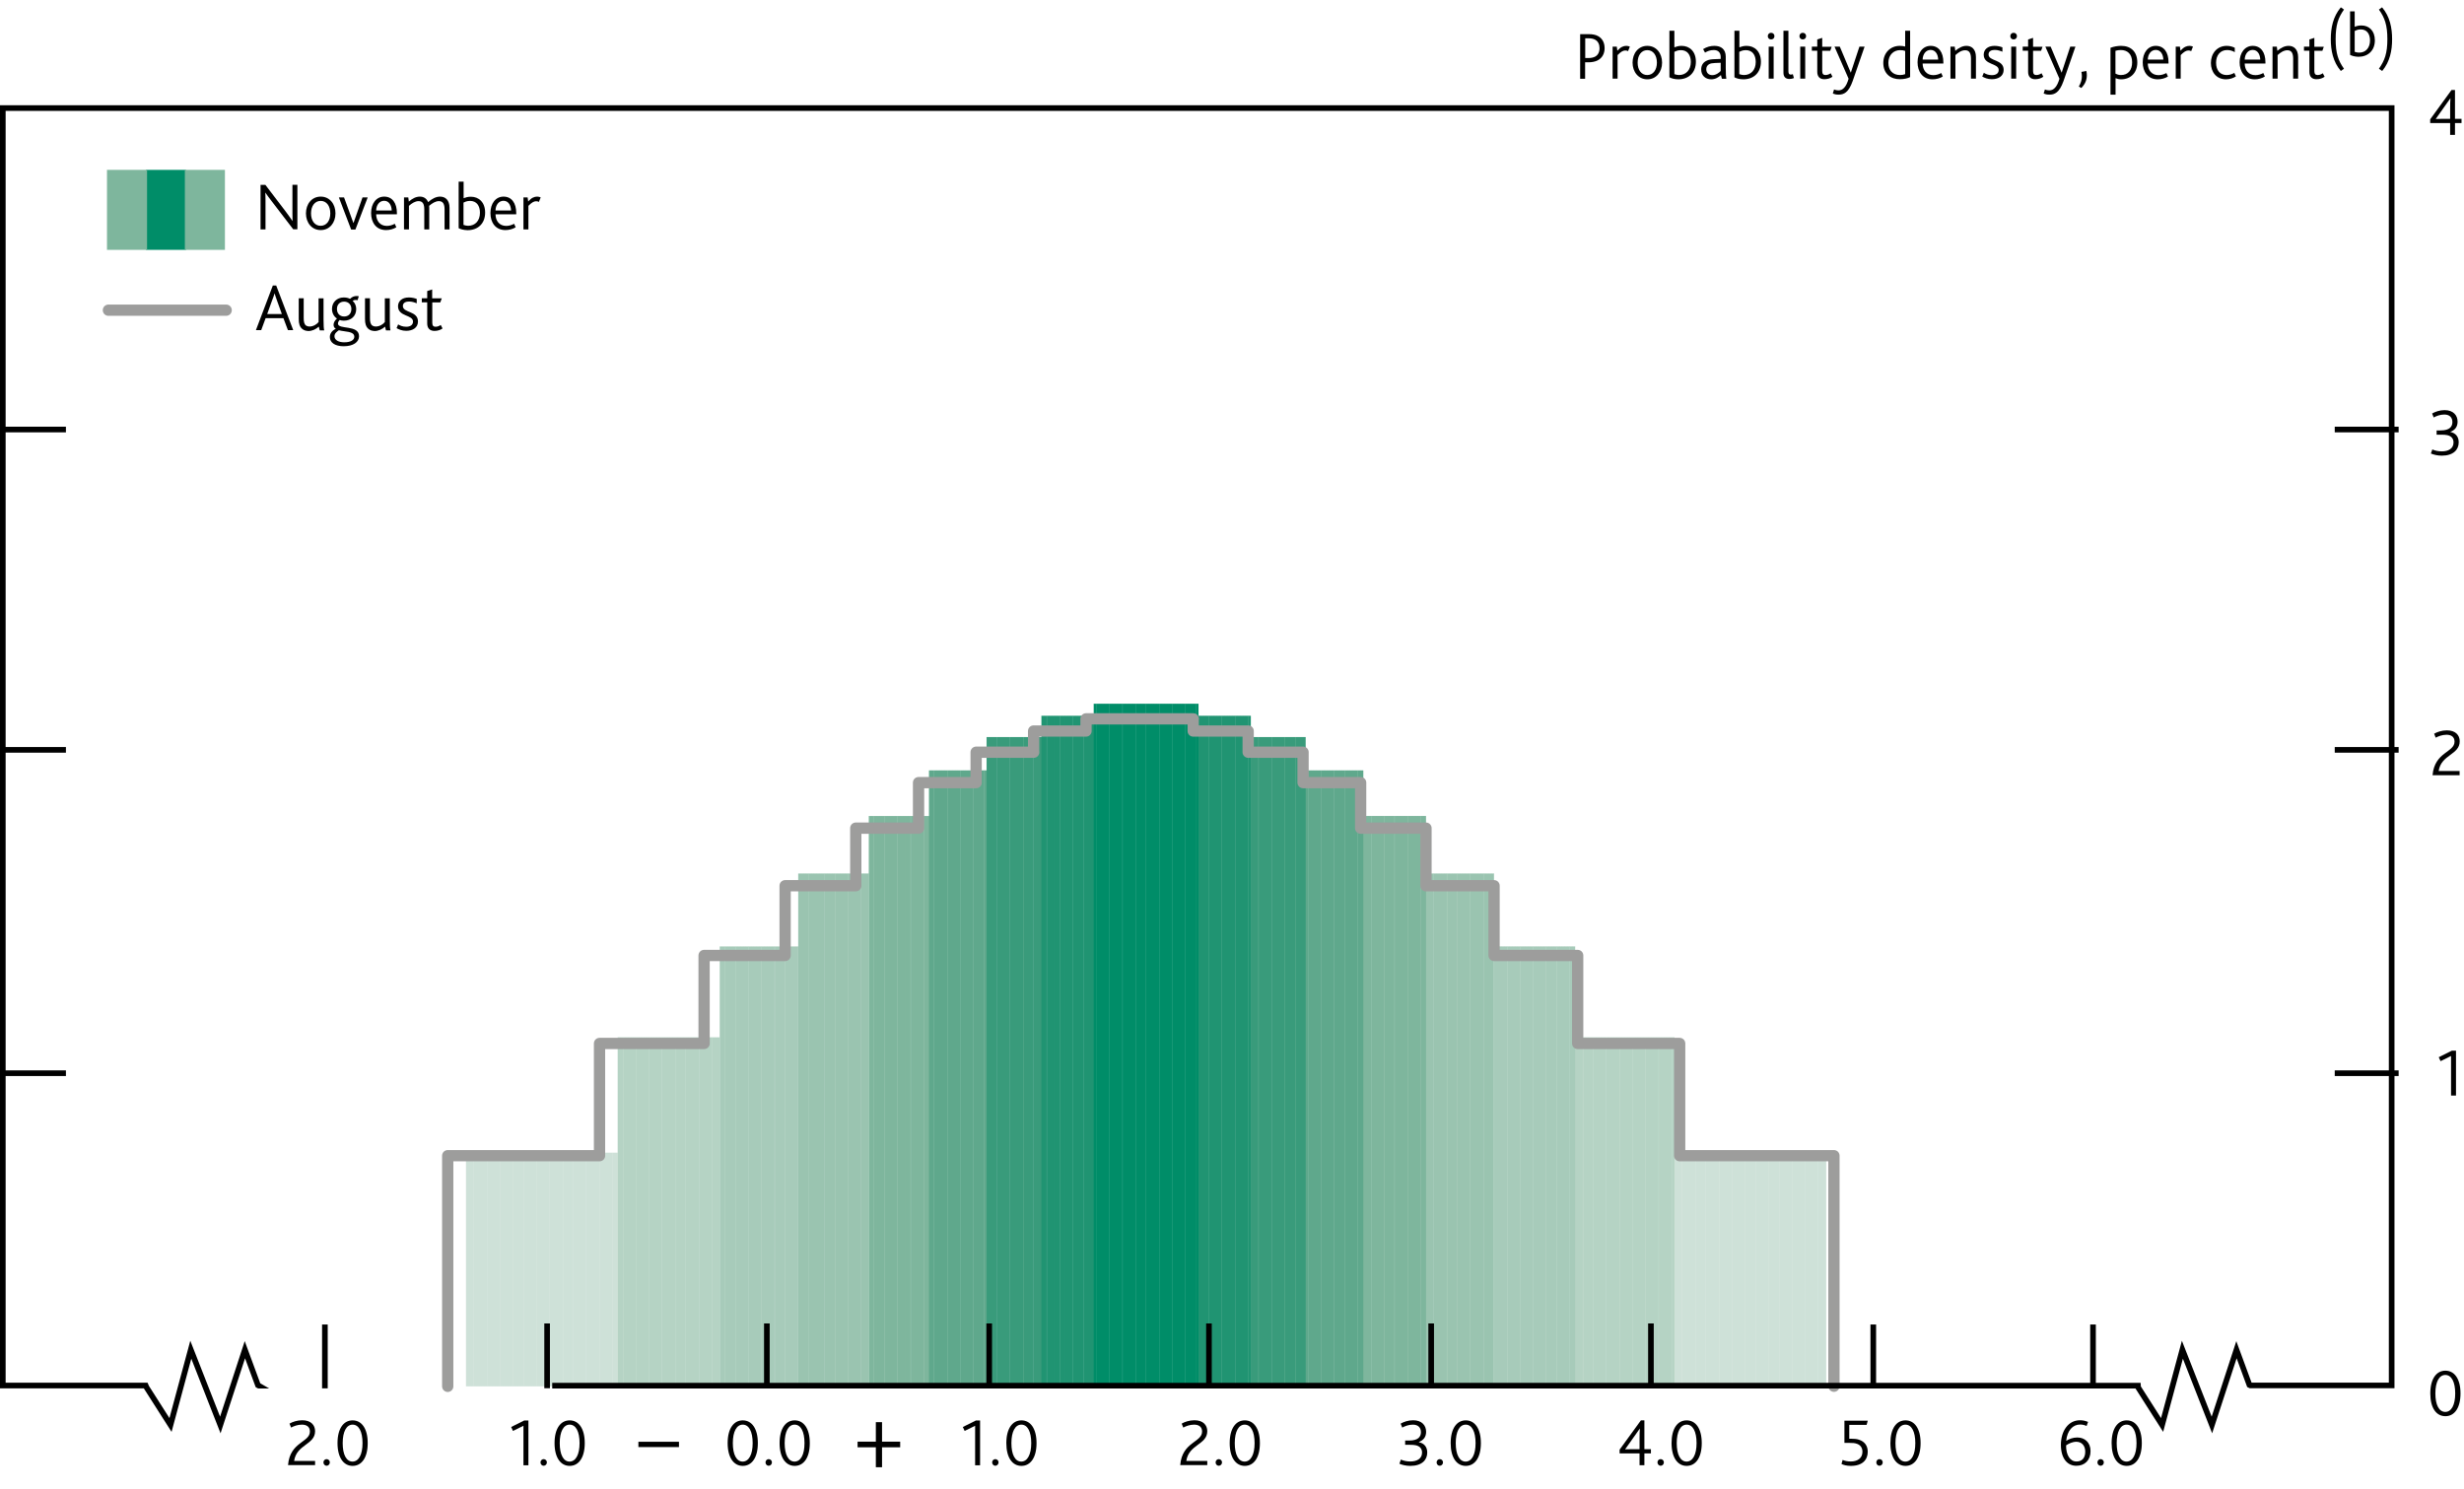 <?xml version="1.0" encoding="utf-8"?>
<!-- Generator: Adobe Illustrator 16.0.0, SVG Export Plug-In . SVG Version: 6.00 Build 0)  -->
<!DOCTYPE svg PUBLIC "-//W3C//DTD SVG 1.1//EN" "http://www.w3.org/Graphics/SVG/1.1/DTD/svg11.dtd">
<svg version="1.1" xmlns="http://www.w3.org/2000/svg" xmlns:xlink="http://www.w3.org/1999/xlink" x="0px" y="0px"
	 width="218.65px" height="132.14px" viewBox="0 0 218.65 132.14" enable-background="new 0 0 218.65 132.14" xml:space="preserve">
<g id="Plus_x2F_minus" display="none">
	<g display="inline">
		<path d="M223.84,39.47h-1.62v-0.5h1.62v-1.73h0.55v1.73h1.61v0.5h-1.61v1.77h-0.55V39.47z"/>
	</g>
	<g display="inline">
		<path d="M222.61,62.6h3.6v0.47h-3.6V62.6z"/>
	</g>
</g>
<g id="IR_colours" display="none">
	<rect x="0.25" y="-49.69" display="inline" fill="#AA0B3C" width="7.09" height="7.09"/>
	<rect x="0.25" y="-40.48" display="inline" fill="#00538A" width="7.09" height="7.09"/>
	<rect x="0.25" y="-31.27" display="inline" fill="#B39F87" width="7.09" height="7.09"/>
	<rect x="42.77" y="-49.69" display="inline" fill="#D182AB" width="7.09" height="7.09"/>
	<rect x="42.77" y="-40.48" display="inline" fill="#6199CB" width="7.09" height="7.09"/>
	<rect x="42.77" y="-31.27" display="inline" fill="#D9CEC1" width="7.09" height="7.09"/>
</g>
<g id="Boxes_and_Line" display="none">
	<rect x="0.25" y="-49.69" display="inline" fill="#00538A" width="7.09" height="7.09"/>
	<rect x="0.25" y="-40.48" display="inline" fill="#B50E7D" width="7.09" height="7.09"/>
	<rect x="0.25" y="-31.27" display="inline" fill="#F9B000" width="7.09" height="7.09"/>
	<line display="inline" fill="none" stroke="#000000" x1="42.77" y1="-27.52" x2="49.86" y2="-27.52"/>
	<rect x="42.77" y="-49.69" display="inline" fill="#7AB929" width="7.09" height="7.09"/>
	<rect x="42.77" y="-40.48" display="inline" fill="#AA0B3C" width="7.09" height="7.09"/>
</g>
<g id="Squiggle" display="none">
	<g display="inline">
		
			<line fill="none" stroke="#000000" stroke-width="0.5" stroke-linecap="square" stroke-miterlimit="10" x1="0.63" y1="117.32" x2="6.1" y2="117.32"/>
		<polyline fill="none" stroke="#000000" stroke-width="0.5" points="6.1,117.26 6.1,118.5 5.11,119.25 7.09,119.89 5.11,120.82 
			7.09,121.59 5.93,122.05 5.91,123.14 		"/>
		
			<line fill="none" stroke="#000000" stroke-width="0.5" stroke-linecap="square" stroke-miterlimit="10" x1="0.25" y1="123.22" x2="212.5" y2="123.22"/>
	</g>
	<g display="inline">
		<polyline fill="none" stroke="#000000" stroke-width="0.5" points="206.55,117.19 206.55,118.43 205.56,119.18 207.54,119.82 
			205.56,120.75 207.54,121.52 206.39,121.98 206.37,123.07 		"/>
	</g>
	
		<line display="inline" fill="none" stroke="#000000" stroke-width="0.5" stroke-miterlimit="10" x1="0.25" y1="9.38" x2="212.85" y2="9.38"/>
	
		<line display="inline" fill="none" stroke="#000000" stroke-width="0.5" stroke-linecap="square" stroke-miterlimit="10" x1="0.5" y1="9.63" x2="0.5" y2="117.16"/>
	
		<line display="inline" fill="none" stroke="#000000" stroke-width="0.5" stroke-linecap="square" stroke-miterlimit="10" x1="212.5" y1="9.63" x2="212.5" y2="117.16"/>
	
		<line display="inline" fill="none" stroke="#000000" stroke-width="0.5" stroke-linecap="square" stroke-miterlimit="10" x1="206.63" y1="117.32" x2="212.1" y2="117.32"/>
</g>
<g id="Outline_Box" display="none">
	<rect x="0.5" y="10.08" display="inline" fill="none" stroke="#000000" stroke-width="0.5" width="212.1" height="112.89"/>
</g>
<g id="Layer_1">
	<g>
		<path fill="#CEE1D8" stroke="#CEE1D8" stroke-width="0.01" d="M161.82,102.31h0.23v20.73h-0.23V102.31z M161.59,102.31h0.23v20.73
			h-0.23V102.31z M161.59,102.31h0.23v20.73h-0.23V102.31z M161.59,102.31h0.23v20.73h-0.23V102.31z M161.36,102.31h0.23v20.73
			h-0.23V102.31z M161.36,102.31h0.23v20.73h-0.23V102.31z M161.12,102.31h0.23v20.73h-0.23V102.31z M161.12,102.31h0.23v20.73
			h-0.23V102.31z M160.89,102.31h0.23v20.73h-0.23V102.31z M160.89,102.31h0.23v20.73h-0.23V102.31z M160.89,102.31h0.23v20.73
			h-0.23V102.31z M160.66,102.31h0.23v20.73h-0.23V102.31z M160.66,102.31h0.23v20.73h-0.23V102.31z M160.43,102.31h0.23v20.73
			h-0.23V102.31z M160.43,102.31h0.23v20.73h-0.23V102.31z M160.2,102.31h0.23v20.73h-0.23V102.31z M160.2,102.31h0.23v20.73h-0.23
			V102.31z M160.2,102.31h0.23v20.73h-0.23V102.31z M159.96,102.31h0.23v20.73h-0.23V102.31z M159.96,102.31h0.23v20.73h-0.23
			V102.31z M159.73,102.31h0.23v20.73h-0.23V102.31z M159.73,102.31h0.23v20.73h-0.23V102.31z M159.73,102.31h0.23v20.73h-0.23
			V102.31z M159.5,102.31h0.23v20.73h-0.23V102.31z M159.5,102.31h0.23v20.73h-0.23V102.31z M159.27,102.31h0.23v20.73h-0.23V102.31
			z M159.27,102.31h0.23v20.73h-0.23V102.31z M159.04,102.31h0.23v20.73h-0.23V102.31z M159.04,102.31h0.23v20.73h-0.23V102.31z
			 M159.04,102.31h0.23v20.73h-0.23V102.31z M158.8,102.31h0.23v20.73h-0.23V102.31z M158.8,102.31h0.23v20.73h-0.23V102.31z
			 M158.57,102.31h0.23v20.73h-0.23V102.31z M158.57,102.31h0.23v20.73h-0.23V102.31z M158.34,102.31h0.23v20.73h-0.23V102.31z
			 M158.34,102.31h0.23v20.73h-0.23V102.31z M158.34,102.31h0.23v20.73h-0.23V102.31z M158.11,102.31h0.23v20.73h-0.23V102.31z
			 M158.11,102.31h0.23v20.73h-0.23V102.31z M157.88,102.31h0.23v20.73h-0.23V102.31z M157.88,102.31h0.23v20.73h-0.23V102.31z
			 M157.88,102.31h0.23v20.73h-0.23V102.31z M157.64,102.31h0.23v20.73h-0.23V102.31z M157.64,102.31h0.23v20.73h-0.23V102.31z
			 M157.41,102.31h0.23v20.73h-0.23V102.31z M157.41,102.31h0.23v20.73h-0.23V102.31z M157.18,102.31h0.23v20.73h-0.23V102.31z
			 M157.18,102.31h0.23v20.73h-0.23V102.31z M157.18,102.31h0.23v20.73h-0.23V102.31z M156.95,102.31h0.23v20.73h-0.23V102.31z
			 M156.95,102.31h0.23v20.73h-0.23V102.31z M156.71,102.31h0.23v20.73h-0.23V102.31z M156.71,102.31h0.23v20.73h-0.23V102.31z
			 M156.48,102.31h0.23v20.73h-0.23V102.31z M156.48,102.31h0.23v20.73h-0.23V102.31z M156.48,102.31h0.23v20.73h-0.23V102.31z
			 M156.25,102.31h0.23v20.73h-0.23V102.31z M156.25,102.31h0.23v20.73h-0.23V102.31z M156.02,102.31h0.23v20.73h-0.23V102.31z
			 M156.02,102.31h0.23v20.73h-0.23V102.31z M155.79,102.31h0.23v20.73h-0.23V102.31z M155.79,102.31h0.23v20.73h-0.23V102.31z
			 M155.79,102.31h0.23v20.73h-0.23V102.31z M155.55,102.31h0.23v20.73h-0.23V102.31z M155.55,102.31h0.23v20.73h-0.23V102.31z
			 M155.32,102.31h0.23v20.73h-0.23V102.31z M155.32,102.31h0.23v20.73h-0.23V102.31z M155.32,102.31h0.23v20.73h-0.23V102.31z
			 M155.09,102.31h0.23v20.73h-0.23V102.31z M155.09,102.31h0.23v20.73h-0.23V102.31z M154.86,102.31h0.23v20.73h-0.23V102.31z
			 M154.86,102.31h0.23v20.73h-0.23V102.31z M154.62,102.31h0.23v20.73h-0.23V102.31z M154.62,102.31h0.23v20.73h-0.23V102.31z
			 M154.62,102.31h0.23v20.73h-0.23V102.31z M154.39,102.31h0.23v20.73h-0.23V102.31z M154.39,102.31h0.23v20.73h-0.23V102.31z
			 M154.16,102.31h0.23v20.73h-0.23V102.31z M154.16,102.31h0.23v20.73h-0.23V102.31z M153.93,102.31h0.23v20.73h-0.23V102.31z
			 M153.93,102.31h0.23v20.73h-0.23V102.31z M153.93,102.31h0.23v20.73h-0.23V102.31z M153.7,102.31h0.23v20.73h-0.23V102.31z
			 M153.7,102.31h0.23v20.73h-0.23V102.31z M153.46,102.31h0.23v20.73h-0.23V102.31z M153.46,102.31h0.23v20.73h-0.23V102.31z
			 M153.23,102.31h0.23v20.73h-0.23V102.31z M153.23,102.31h0.23v20.73h-0.23V102.31z M153.23,102.31h0.23v20.73h-0.23V102.31z
			 M153,102.31h0.23v20.73H153V102.31z M153,102.31h0.23v20.73H153V102.31z M152.77,102.31H153v20.73h-0.23V102.31z M152.77,102.31
			H153v20.73h-0.23V102.31z M152.77,102.31H153v20.73h-0.23V102.31z M152.54,102.31h0.23v20.73h-0.23V102.31z M152.54,102.31h0.23
			v20.73h-0.23V102.31z M152.3,102.31h0.23v20.73h-0.23V102.31z M152.3,102.31h0.23v20.73h-0.23V102.31z M152.07,102.31h0.23v20.73
			h-0.23V102.31z M152.07,102.31h0.23v20.73h-0.23V102.31z M152.07,102.31h0.23v20.73h-0.23V102.31z M151.84,102.31h0.23v20.73
			h-0.23V102.31z M151.84,102.31h0.23v20.73h-0.23V102.31z M151.61,102.31h0.23v20.73h-0.23V102.31z M151.61,102.31h0.23v20.73
			h-0.23V102.31z M151.38,102.31h0.23v20.73h-0.23V102.31z M151.38,102.31h0.23v20.73h-0.23V102.31z M151.38,102.31h0.23v20.73
			h-0.23V102.31z M151.14,102.31h0.23v20.73h-0.23V102.31z M151.14,102.31h0.23v20.73h-0.23V102.31z M150.91,102.31h0.23v20.73
			h-0.23V102.31z M150.91,102.31h0.23v20.73h-0.23V102.31z M150.91,102.31h0.23v20.73h-0.23V102.31z M150.68,102.31h0.23v20.73
			h-0.23V102.31z M150.68,102.31h0.23v20.73h-0.23V102.31z M150.45,102.31h0.23v20.73h-0.23V102.31z M150.45,102.31h0.23v20.73
			h-0.23V102.31z M150.21,102.31h0.23v20.73h-0.23V102.31z M150.21,102.31h0.23v20.73h-0.23V102.31z M150.21,102.31h0.23v20.73
			h-0.23V102.31z M149.98,102.31h0.23v20.73h-0.23V102.31z M149.98,102.31h0.23v20.73h-0.23V102.31z M149.75,102.31h0.23v20.73
			h-0.23V102.31z M149.75,102.31h0.23v20.73h-0.23V102.31z M149.52,102.31h0.23v20.73h-0.23V102.31z M149.52,102.31h0.23v20.73
			h-0.23V102.31z M149.52,102.31h0.23v20.73h-0.23V102.31z M149.29,102.31h0.23v20.73h-0.23V102.31z M149.29,102.31h0.23v20.73
			h-0.23V102.31z M149.05,102.31h0.23v20.73h-0.23V102.31z M149.05,102.31h0.23v20.73h-0.23V102.31z M148.82,102.31h0.23v20.73
			h-0.23V102.31z M148.82,102.31h0.23v20.73h-0.23V102.31z M148.82,102.31h0.23v20.73h-0.23V102.31z M148.59,102.31h0.23v20.73
			h-0.23V102.31z M148.59,102.31h0.23v20.73h-0.23V102.31z"/>
	</g>
	<g>
		<path fill="#B5D3C4" stroke="#B5D3C4" stroke-width="0.01" d="M148.36,92.07h0.23v30.96h-0.23V92.07z M148.36,92.07h0.23v30.96
			h-0.23V92.07z M148.36,92.07h0.23v30.96h-0.23V92.07z M148.12,92.07h0.23v30.96h-0.23V92.07z M148.12,92.07h0.23v30.96h-0.23
			V92.07z M147.89,92.07h0.23v30.96h-0.23V92.07z M147.89,92.07h0.23v30.96h-0.23V92.07z M147.66,92.07h0.23v30.96h-0.23V92.07z
			 M147.66,92.07h0.23v30.96h-0.23V92.07z M147.66,92.07h0.23v30.96h-0.23V92.07z M147.43,92.07h0.23v30.96h-0.23V92.07z
			 M147.43,92.07h0.23v30.96h-0.23V92.07z M147.2,92.07h0.23v30.96h-0.23V92.07z M147.2,92.07h0.23v30.96h-0.23V92.07z
			 M146.96,92.07h0.23v30.96h-0.23V92.07z M146.96,92.07h0.23v30.96h-0.23V92.07z M146.96,92.07h0.23v30.96h-0.23V92.07z
			 M146.73,92.07h0.23v30.96h-0.23V92.07z M146.73,92.07h0.23v30.96h-0.23V92.07z M146.5,92.07h0.23v30.96h-0.23V92.07z
			 M146.5,92.07h0.23v30.96h-0.23V92.07z M146.5,92.07h0.23v30.96h-0.23V92.07z M146.27,92.07h0.23v30.96h-0.23V92.07z
			 M146.27,92.07h0.23v30.96h-0.23V92.07z M146.04,92.07h0.23v30.96h-0.23V92.07z M146.04,92.07h0.23v30.96h-0.23V92.07z
			 M145.8,92.07h0.23v30.96h-0.23V92.07z M145.8,92.07h0.23v30.96h-0.23V92.07z M145.8,92.07h0.23v30.96h-0.23V92.07z M145.57,92.07
			h0.23v30.96h-0.23V92.07z M145.57,92.07h0.23v30.96h-0.23V92.07z M145.34,92.07h0.23v30.96h-0.23V92.07z M145.34,92.07h0.23v30.96
			h-0.23V92.07z M145.11,92.07h0.23v30.96h-0.23V92.07z M145.11,92.07h0.23v30.96h-0.23V92.07z M145.11,92.07h0.23v30.96h-0.23
			V92.07z M144.88,92.07h0.23v30.96h-0.23V92.07z M144.88,92.07h0.23v30.96h-0.23V92.07z M144.64,92.07h0.23v30.96h-0.23V92.07z
			 M144.64,92.07h0.23v30.96h-0.23V92.07z M144.64,92.07h0.23v30.96h-0.23V92.07z M144.41,92.07h0.23v30.96h-0.23V92.07z
			 M144.41,92.07h0.23v30.96h-0.23V92.07z M144.18,92.07h0.23v30.96h-0.23V92.07z M144.18,92.07h0.23v30.96h-0.23V92.07z
			 M143.95,92.07h0.23v30.96h-0.23V92.07z M143.95,92.07h0.23v30.96h-0.23V92.07z M143.95,92.07h0.23v30.96h-0.23V92.07z
			 M143.72,92.07h0.23v30.96h-0.23V92.07z M143.72,92.07h0.23v30.96h-0.23V92.07z M143.48,92.07h0.23v30.96h-0.23V92.07z
			 M143.48,92.07h0.23v30.96h-0.23V92.07z M143.25,92.07h0.23v30.96h-0.23V92.07z M143.25,92.07h0.23v30.96h-0.23V92.07z
			 M143.25,92.07h0.23v30.96h-0.23V92.07z M143.02,92.07h0.23v30.96h-0.23V92.07z M143.02,92.07h0.23v30.96h-0.23V92.07z
			 M142.79,92.07h0.23v30.96h-0.23V92.07z M142.79,92.07h0.23v30.96h-0.23V92.07z M142.56,92.07h0.23v30.96h-0.23V92.07z
			 M142.56,92.07h0.23v30.96h-0.23V92.07z M142.56,92.07h0.23v30.96h-0.23V92.07z M142.32,92.07h0.23v30.96h-0.23V92.07z
			 M142.32,92.07h0.23v30.96h-0.23V92.07z M142.09,92.07h0.23v30.96h-0.23V92.07z M142.09,92.07h0.23v30.96h-0.23V92.07z
			 M142.09,92.07h0.23v30.96h-0.23V92.07z M141.86,92.07h0.23v30.96h-0.23V92.07z M141.86,92.07h0.23v30.96h-0.23V92.07z
			 M141.63,92.07h0.23v30.96h-0.23V92.07z M141.63,92.07h0.23v30.96h-0.23V92.07z M141.4,92.07h0.23v30.96h-0.23V92.07z
			 M141.4,92.07h0.23v30.96h-0.23V92.07z M141.4,92.07h0.23v30.96h-0.23V92.07z M141.16,92.07h0.23v30.96h-0.23V92.07z
			 M141.16,92.07h0.23v30.96h-0.23V92.07z M140.93,92.07h0.23v30.96h-0.23V92.07z M140.93,92.07h0.23v30.96h-0.23V92.07z
			 M140.7,92.07h0.23v30.96h-0.23V92.07z M140.7,92.07h0.23v30.96h-0.23V92.07z M140.7,92.07h0.23v30.96h-0.23V92.07z M140.47,92.07
			h0.23v30.96h-0.23V92.07z M140.47,92.07h0.23v30.96h-0.23V92.07z M140.23,92.07h0.23v30.96h-0.23V92.07z M140.23,92.07h0.23v30.96
			h-0.23V92.07z M140,92.07h0.23v30.96H140V92.07z M140,92.07h0.23v30.96H140V92.07z M140,92.07h0.23v30.96H140V92.07z
			 M139.77,92.07H140v30.96h-0.23V92.07z M139.77,92.07H140v30.96h-0.23V92.07z M139.54,92.07h0.23v30.96h-0.23V92.07z
			 M139.54,92.07h0.23v30.96h-0.23V92.07z"/>
	</g>
	<g>
		<path fill="#A7CBBA" stroke="#A7CBBA" stroke-width="0.01" d="M139.54,84h0.23v39.04h-0.23V84z M139.31,84h0.23v39.04h-0.23V84z
			 M139.31,84h0.23v39.04h-0.23V84z M139.07,84h0.23v39.04h-0.23V84z M139.07,84h0.23v39.04h-0.23V84z M138.84,84h0.23v39.04h-0.23
			V84z M138.84,84h0.23v39.04h-0.23V84z M138.84,84h0.23v39.04h-0.23V84z M138.61,84h0.23v39.04h-0.23V84z M138.61,84h0.23v39.04
			h-0.23V84z M138.38,84h0.23v39.04h-0.23V84z M138.38,84h0.23v39.04h-0.23V84z M138.15,84h0.23v39.04h-0.23V84z M138.15,84h0.23
			v39.04h-0.23V84z M138.15,84h0.23v39.04h-0.23V84z M137.91,84h0.23v39.04h-0.23V84z M137.91,84h0.23v39.04h-0.23V84z M137.68,84
			h0.23v39.04h-0.23V84z M137.68,84h0.23v39.04h-0.23V84z M137.68,84h0.23v39.04h-0.23V84z M137.45,84h0.23v39.04h-0.23V84z
			 M137.45,84h0.23v39.04h-0.23V84z M137.22,84h0.23v39.04h-0.23V84z M137.22,84h0.23v39.04h-0.23V84z M136.98,84h0.23v39.04h-0.23
			V84z M136.98,84h0.23v39.04h-0.23V84z M136.98,84h0.23v39.04h-0.23V84z M136.75,84h0.23v39.04h-0.23V84z M136.75,84h0.23v39.04
			h-0.23V84z M136.52,84h0.23v39.04h-0.23V84z M136.52,84h0.23v39.04h-0.23V84z M136.29,84h0.23v39.04h-0.23V84z M136.29,84h0.23
			v39.04h-0.23V84z M136.29,84h0.23v39.04h-0.23V84z M136.06,84h0.23v39.04h-0.23V84z M136.06,84h0.23v39.04h-0.23V84z M135.82,84
			h0.23v39.04h-0.23V84z M135.82,84h0.23v39.04h-0.23V84z M135.82,84h0.23v39.04h-0.23V84z M135.59,84h0.23v39.04h-0.23V84z
			 M135.59,84h0.23v39.04h-0.23V84z M135.36,84h0.23v39.04h-0.23V84z M135.36,84h0.23v39.04h-0.23V84z M135.13,84h0.23v39.04h-0.23
			V84z M135.13,84h0.23v39.04h-0.23V84z M135.13,84h0.23v39.04h-0.23V84z M134.9,84h0.23v39.04h-0.23V84z M134.9,84h0.23v39.04
			h-0.23V84z M134.66,84h0.23v39.04h-0.23V84z M134.66,84h0.23v39.04h-0.23V84z M134.43,84h0.23v39.04h-0.23V84z M134.43,84h0.23
			v39.04h-0.23V84z M134.43,84h0.23v39.04h-0.23V84z M134.2,84h0.23v39.04h-0.23V84z M134.2,84h0.23v39.04h-0.23V84z M133.97,84
			h0.23v39.04h-0.23V84z M133.97,84h0.23v39.04h-0.23V84z M133.74,84h0.23v39.04h-0.23V84z M133.74,84h0.23v39.04h-0.23V84z
			 M133.74,84h0.23v39.04h-0.23V84z M133.5,84h0.23v39.04h-0.23V84z M133.5,84h0.23v39.04h-0.23V84z M133.27,84h0.23v39.04h-0.23V84
			z M133.27,84h0.23v39.04h-0.23V84z M133.27,84h0.23v39.04h-0.23V84z M133.04,84h0.23v39.04h-0.23V84z M133.04,84h0.23v39.04h-0.23
			V84z M132.81,84h0.23v39.04h-0.23V84z M132.81,84h0.23v39.04h-0.23V84z M132.58,84h0.23v39.04h-0.23V84z M132.58,84h0.23v39.04
			h-0.23V84z M132.58,84h0.23v39.04h-0.23V84z"/>
	</g>
	<g>
		<path fill="#9AC4B0" stroke="#9AC4B0" stroke-width="0.01" d="M132.34,77.53h0.23v45.5h-0.23V77.53z M132.34,77.53h0.23v45.5
			h-0.23V77.53z M132.11,77.53h0.23v45.5h-0.23V77.53z M132.11,77.53h0.23v45.5h-0.23V77.53z M131.88,77.53h0.23v45.5h-0.23V77.53z
			 M131.88,77.53h0.23v45.5h-0.23V77.53z M131.88,77.53h0.23v45.5h-0.23V77.53z M131.65,77.53h0.23v45.5h-0.23V77.53z M131.65,77.53
			h0.23v45.5h-0.23V77.53z M131.41,77.53h0.23v45.5h-0.23V77.53z M131.41,77.53h0.23v45.5h-0.23V77.53z M131.41,77.53h0.23v45.5
			h-0.23V77.53z M131.18,77.53h0.23v45.5h-0.23V77.53z M131.18,77.53h0.23v45.5h-0.23V77.53z M130.95,77.53h0.23v45.5h-0.23V77.53z
			 M130.95,77.53h0.23v45.5h-0.23V77.53z M130.72,77.53h0.23v45.5h-0.23V77.53z M130.72,77.53h0.23v45.5h-0.23V77.53z M130.72,77.53
			h0.23v45.5h-0.23V77.53z M130.49,77.53h0.23v45.5h-0.23V77.53z M130.49,77.53h0.23v45.5h-0.23V77.53z M130.25,77.53h0.23v45.5
			h-0.23V77.53z M130.25,77.53h0.23v45.5h-0.23V77.53z M130.02,77.53h0.23v45.5h-0.23V77.53z M130.02,77.53h0.23v45.5h-0.23V77.53z
			 M130.02,77.53h0.23v45.5h-0.23V77.53z M129.79,77.53h0.23v45.5h-0.23V77.53z M129.79,77.53h0.23v45.5h-0.23V77.53z M129.56,77.53
			h0.23v45.5h-0.23V77.53z M129.56,77.53h0.23v45.5h-0.23V77.53z M129.56,77.53h0.23v45.5h-0.23V77.53z M129.33,77.53h0.23v45.5
			h-0.23V77.53z M129.33,77.53h0.23v45.5h-0.23V77.53z M129.09,77.53h0.23v45.5h-0.23V77.53z M129.09,77.53h0.23v45.5h-0.23V77.53z
			 M128.86,77.53h0.23v45.5h-0.23V77.53z M128.86,77.53h0.23v45.5h-0.23V77.53z M128.86,77.53h0.23v45.5h-0.23V77.53z M128.63,77.53
			h0.23v45.5h-0.23V77.53z M128.63,77.53h0.23v45.5h-0.23V77.53z M128.4,77.53h0.23v45.5h-0.23V77.53z M128.4,77.53h0.23v45.5h-0.23
			V77.53z M128.16,77.53h0.23v45.5h-0.23V77.53z M128.16,77.53h0.23v45.5h-0.23V77.53z M128.16,77.53h0.23v45.5h-0.23V77.53z
			 M127.93,77.53h0.23v45.5h-0.23V77.53z M127.93,77.53h0.23v45.5h-0.23V77.53z M127.7,77.53h0.23v45.5h-0.23V77.53z M127.7,77.53
			h0.23v45.5h-0.23V77.53z M127.47,77.53h0.23v45.5h-0.23V77.53z M127.47,77.53h0.23v45.5h-0.23V77.53z M127.47,77.53h0.23v45.5
			h-0.23V77.53z M127.24,77.53h0.23v45.5h-0.23V77.53z M127.24,77.53h0.23v45.5h-0.23V77.53z M127,77.53h0.23v45.5H127V77.53z
			 M127,77.53h0.23v45.5H127V77.53z M127,77.53h0.23v45.5H127V77.53z M126.77,77.53H127v45.5h-0.23V77.53z M126.77,77.53H127v45.5
			h-0.23V77.53z M126.54,77.53h0.23v45.5h-0.23V77.53z M126.54,77.53h0.23v45.5h-0.23V77.53z M126.31,77.53h0.23v45.5h-0.23V77.53z
			 M126.31,77.53h0.23v45.5h-0.23V77.53z"/>
	</g>
	<g>
		<path fill="#7EB69D" stroke="#7EB69D" stroke-width="0.01" d="M126.31,72.42h0.23v50.62h-0.23V72.42z M126.08,72.42h0.23v50.62
			h-0.23V72.42z M126.08,72.42h0.23v50.62h-0.23V72.42z M125.84,72.42h0.23v50.62h-0.23V72.42z M125.84,72.42h0.23v50.62h-0.23
			V72.42z M125.61,72.42h0.23v50.62h-0.23V72.42z M125.61,72.42h0.23v50.62h-0.23V72.42z M125.61,72.42h0.23v50.62h-0.23V72.42z
			 M125.38,72.42h0.23v50.62h-0.23V72.42z M125.38,72.42h0.23v50.62h-0.23V72.42z M125.15,72.42h0.23v50.62h-0.23V72.42z
			 M125.15,72.42h0.23v50.62h-0.23V72.42z M125.15,72.42h0.23v50.62h-0.23V72.42z M124.92,72.42h0.23v50.62h-0.23V72.42z
			 M124.92,72.42h0.23v50.62h-0.23V72.42z M124.68,72.42h0.23v50.62h-0.23V72.42z M124.68,72.42h0.23v50.62h-0.23V72.42z
			 M124.45,72.42h0.23v50.62h-0.23V72.42z M124.45,72.42h0.23v50.62h-0.23V72.42z M124.45,72.42h0.23v50.62h-0.23V72.42z
			 M124.22,72.42h0.23v50.62h-0.23V72.42z M124.22,72.42h0.23v50.62h-0.23V72.42z M123.99,72.42h0.23v50.62h-0.23V72.42z
			 M123.99,72.42h0.23v50.62h-0.23V72.42z M123.76,72.42h0.23v50.62h-0.23V72.42z M123.76,72.42h0.23v50.62h-0.23V72.42z
			 M123.76,72.42h0.23v50.62h-0.23V72.42z M123.52,72.42h0.23v50.62h-0.23V72.42z M123.52,72.42h0.23v50.62h-0.23V72.42z
			 M123.29,72.42h0.23v50.62h-0.23V72.42z M123.29,72.42h0.23v50.62h-0.23V72.42z M123.06,72.42h0.23v50.62h-0.23V72.42z
			 M123.06,72.42h0.23v50.62h-0.23V72.42z M123.06,72.42h0.23v50.62h-0.23V72.42z M122.83,72.42h0.23v50.62h-0.23V72.42z
			 M122.83,72.42h0.23v50.62h-0.23V72.42z M122.59,72.42h0.23v50.62h-0.23V72.42z M122.59,72.42h0.23v50.62h-0.23V72.42z
			 M122.59,72.42h0.23v50.62h-0.23V72.42z M122.36,72.42h0.23v50.62h-0.23V72.42z M122.36,72.42h0.23v50.62h-0.23V72.42z
			 M122.13,72.42h0.23v50.62h-0.23V72.42z M122.13,72.42h0.23v50.62h-0.23V72.42z M121.9,72.42h0.23v50.62h-0.23V72.42z
			 M121.9,72.42h0.23v50.62h-0.23V72.42z M121.9,72.42h0.23v50.62h-0.23V72.42z M121.67,72.42h0.23v50.62h-0.23V72.42z
			 M121.67,72.42h0.23v50.62h-0.23V72.42z M121.43,72.42h0.23v50.62h-0.23V72.42z M121.43,72.42h0.23v50.62h-0.23V72.42z
			 M121.2,72.42h0.23v50.62h-0.23V72.42z M121.2,72.42h0.23v50.62h-0.23V72.42z M121.2,72.42h0.23v50.62h-0.23V72.42z M120.97,72.42
			h0.23v50.62h-0.23V72.42z M120.97,72.42h0.23v50.62h-0.23V72.42z M120.74,72.42h0.23v50.62h-0.23V72.42z"/>
	</g>
	<g>
		<path fill="#5FA88C" stroke="#5FA88C" stroke-width="0.01" d="M120.74,68.38h0.23v54.66h-0.23V68.38z M120.74,68.38h0.23v54.66
			h-0.23V68.38z M120.51,68.38h0.23v54.66h-0.23V68.38z M120.51,68.38h0.23v54.66h-0.23V68.38z M120.27,68.38h0.23v54.66h-0.23
			V68.38z M120.27,68.38h0.23v54.66h-0.23V68.38z M120.04,68.38h0.23v54.66h-0.23V68.38z M120.04,68.38h0.23v54.66h-0.23V68.38z
			 M120.04,68.38h0.23v54.66h-0.23V68.38z M119.81,68.38h0.23v54.66h-0.23V68.38z M119.81,68.38h0.23v54.66h-0.23V68.38z
			 M119.58,68.38h0.23v54.66h-0.23V68.38z M119.58,68.38h0.23v54.66h-0.23V68.38z M119.35,68.38h0.23v54.66h-0.23V68.38z
			 M119.35,68.38h0.23v54.66h-0.23V68.38z M119.35,68.38h0.23v54.66h-0.23V68.38z M119.11,68.38h0.23v54.66h-0.23V68.38z
			 M119.11,68.38h0.23v54.66h-0.23V68.38z M118.88,68.38h0.23v54.66h-0.23V68.38z M118.88,68.38h0.23v54.66h-0.23V68.38z
			 M118.88,68.38h0.23v54.66h-0.23V68.38z M118.65,68.38h0.23v54.66h-0.23V68.38z M118.65,68.38h0.23v54.66h-0.23V68.38z
			 M118.42,68.38h0.23v54.66h-0.23V68.38z M118.42,68.38h0.23v54.66h-0.23V68.38z M118.18,68.38h0.23v54.66h-0.23V68.38z
			 M118.18,68.38h0.23v54.66h-0.23V68.38z M118.18,68.38h0.23v54.66h-0.23V68.38z M117.95,68.38h0.23v54.66h-0.23V68.38z
			 M117.95,68.38h0.23v54.66h-0.23V68.38z M117.72,68.38h0.23v54.66h-0.23V68.38z M117.72,68.38h0.23v54.66h-0.23V68.38z
			 M117.49,68.38h0.23v54.66h-0.23V68.38z M117.49,68.38h0.23v54.66h-0.23V68.38z M117.49,68.38h0.23v54.66h-0.23V68.38z
			 M117.26,68.38h0.23v54.66h-0.23V68.38z M117.26,68.38h0.23v54.66h-0.23V68.38z M117.02,68.38h0.23v54.66h-0.23V68.38z
			 M117.02,68.38h0.23v54.66h-0.23V68.38z M116.79,68.38h0.23v54.66h-0.23V68.38z M116.79,68.38h0.23v54.66h-0.23V68.38z
			 M116.79,68.38h0.23v54.66h-0.23V68.38z M116.56,68.38h0.23v54.66h-0.23V68.38z M116.56,68.38h0.23v54.66h-0.23V68.38z
			 M116.33,68.38h0.23v54.66h-0.23V68.38z M116.33,68.38h0.23v54.66h-0.23V68.38z M116.33,68.38h0.23v54.66h-0.23V68.38z
			 M116.1,68.38h0.23v54.66h-0.23V68.38z M116.1,68.38h0.23v54.66h-0.23V68.38z M115.86,68.38h0.23v54.66h-0.23V68.38z
			 M115.86,68.38h0.23v54.66h-0.23V68.38z M115.63,68.38h0.23v54.66h-0.23V68.38z"/>
	</g>
	<g>
		<path fill="#399B7B" stroke="#399B7B" stroke-width="0.01" d="M115.63,65.42h0.23v57.62h-0.23V65.42z M115.63,65.42h0.23v57.62
			h-0.23V65.42z M115.4,65.42h0.23v57.62h-0.23V65.42z M115.4,65.42h0.23v57.62h-0.23V65.42z M115.17,65.42h0.23v57.62h-0.23V65.42z
			 M115.17,65.42h0.23v57.62h-0.23V65.42z M114.94,65.42h0.23v57.62h-0.23V65.42z M114.94,65.42h0.23v57.62h-0.23V65.42z
			 M114.94,65.42h0.23v57.62h-0.23V65.42z M114.7,65.42h0.23v57.62h-0.23V65.42z M114.7,65.42h0.23v57.62h-0.23V65.42z
			 M114.47,65.42h0.23v57.62h-0.23V65.42z M114.47,65.42h0.23v57.62h-0.23V65.42z M114.47,65.42h0.23v57.62h-0.23V65.42z
			 M114.24,65.42h0.23v57.62h-0.23V65.42z M114.24,65.42h0.23v57.62h-0.23V65.42z M114.01,65.42h0.23v57.62h-0.23V65.42z
			 M114.01,65.42h0.23v57.62h-0.23V65.42z M113.77,65.42h0.23v57.62h-0.23V65.42z M113.77,65.42h0.23v57.62h-0.23V65.42z
			 M113.77,65.42h0.23v57.62h-0.23V65.42z M113.54,65.42h0.23v57.62h-0.23V65.42z M113.54,65.42h0.23v57.62h-0.23V65.42z
			 M113.31,65.42h0.23v57.62h-0.23V65.42z M113.31,65.42h0.23v57.62h-0.23V65.42z M113.08,65.42h0.23v57.62h-0.23V65.42z
			 M113.08,65.42h0.23v57.62h-0.23V65.42z M113.08,65.42h0.23v57.62h-0.23V65.42z M112.85,65.42h0.23v57.62h-0.23V65.42z
			 M112.85,65.42h0.23v57.62h-0.23V65.42z M112.61,65.42h0.23v57.62h-0.23V65.42z M112.61,65.42h0.23v57.62h-0.23V65.42z
			 M112.38,65.42h0.23v57.62h-0.23V65.42z M112.38,65.42h0.23v57.62h-0.23V65.42z M112.38,65.42h0.23v57.62h-0.23V65.42z
			 M112.15,65.42h0.23v57.62h-0.23V65.42z M112.15,65.42h0.23v57.62h-0.23V65.42z M111.92,65.42h0.23v57.62h-0.23V65.42z
			 M111.92,65.42h0.23v57.62h-0.23V65.42z M111.92,65.42h0.23v57.62h-0.23V65.42z M111.69,65.42h0.23v57.62h-0.23V65.42z
			 M111.69,65.42h0.23v57.62h-0.23V65.42z M111.45,65.42h0.23v57.62h-0.23V65.42z M111.45,65.42h0.23v57.62h-0.23V65.42z
			 M111.22,65.42h0.23v57.62h-0.23V65.42z M111.22,65.42h0.23v57.62h-0.23V65.42z M111.22,65.42h0.23v57.62h-0.23V65.42z
			 M110.99,65.42h0.23v57.62h-0.23V65.42z M110.99,65.42h0.23v57.62h-0.23V65.42z"/>
	</g>
	<g>
		<path fill="#209472" stroke="#209472" stroke-width="0.01" d="M110.76,63.53h0.23v59.5h-0.23V63.53z M110.76,63.53h0.23v59.5
			h-0.23V63.53z M110.52,63.53h0.23v59.5h-0.23V63.53z M110.52,63.53h0.23v59.5h-0.23V63.53z M110.52,63.53h0.23v59.5h-0.23V63.53z
			 M110.29,63.53h0.23v59.5h-0.23V63.53z M110.29,63.53h0.23v59.5h-0.23V63.53z M110.06,63.53h0.23v59.5h-0.23V63.53z M110.06,63.53
			h0.23v59.5h-0.23V63.53z M110.06,63.53h0.23v59.5h-0.23V63.53z M109.83,63.53h0.23v59.5h-0.23V63.53z M109.83,63.53h0.23v59.5
			h-0.23V63.53z M109.6,63.53h0.23v59.5h-0.23V63.53z M109.6,63.53h0.23v59.5h-0.23V63.53z M109.36,63.53h0.23v59.5h-0.23V63.53z
			 M109.36,63.53h0.23v59.5h-0.23V63.53z M109.36,63.53h0.23v59.5h-0.23V63.53z M109.13,63.53h0.23v59.5h-0.23V63.53z M109.13,63.53
			h0.23v59.5h-0.23V63.53z M108.9,63.53h0.23v59.5h-0.23V63.53z M108.9,63.53h0.23v59.5h-0.23V63.53z M108.67,63.53h0.23v59.5h-0.23
			V63.53z M108.67,63.53h0.23v59.5h-0.23V63.53z M108.67,63.53h0.23v59.5h-0.23V63.53z M108.44,63.53h0.23v59.5h-0.23V63.53z
			 M108.44,63.53h0.23v59.5h-0.23V63.53z M108.2,63.53h0.23v59.5h-0.23V63.53z M108.2,63.53h0.23v59.5h-0.23V63.53z M108.2,63.53
			h0.23v59.5h-0.23V63.53z M107.97,63.53h0.23v59.5h-0.23V63.53z M107.97,63.53h0.23v59.5h-0.23V63.53z M107.74,63.53h0.23v59.5
			h-0.23V63.53z M107.74,63.53h0.23v59.5h-0.23V63.53z M107.51,63.53h0.23v59.5h-0.23V63.53z M107.51,63.53h0.23v59.5h-0.23V63.53z
			 M107.51,63.53h0.23v59.5h-0.23V63.53z M107.28,63.53h0.23v59.5h-0.23V63.53z M107.28,63.53h0.23v59.5h-0.23V63.53z M107.04,63.53
			h0.23v59.5h-0.23V63.53z M107.04,63.53h0.23v59.5h-0.23V63.53z M106.81,63.53h0.23v59.5h-0.23V63.53z M106.81,63.53h0.23v59.5
			h-0.23V63.53z M106.81,63.53h0.23v59.5h-0.23V63.53z M106.58,63.53h0.23v59.5h-0.23V63.53z M106.58,63.53h0.23v59.5h-0.23V63.53z
			 M106.35,63.53h0.23v59.5h-0.23V63.53z M106.35,63.53h0.23v59.5h-0.23V63.53z M106.12,63.53h0.23v59.5h-0.23V63.53z"/>
	</g>
	<g>
		<path fill="#CEE1D8" stroke="#CEE1D8" stroke-width="0.01" d="M54.59,102.31h0.23v20.73h-0.23V102.31z M54.59,102.31h0.23v20.73
			h-0.23V102.31z M54.36,102.31h0.23v20.73h-0.23V102.31z M54.36,102.31h0.23v20.73h-0.23V102.31z M54.36,102.31h0.23v20.73h-0.23
			V102.31z M54.12,102.31h0.23v20.73h-0.23V102.31z M54.12,102.31h0.23v20.73h-0.23V102.31z M53.89,102.31h0.23v20.73h-0.23V102.31z
			 M53.89,102.31h0.23v20.73h-0.23V102.31z M53.89,102.31h0.23v20.73h-0.23V102.31z M53.66,102.31h0.23v20.73h-0.23V102.31z
			 M53.66,102.31h0.23v20.73h-0.23V102.31z M53.43,102.31h0.23v20.73h-0.23V102.31z M53.43,102.31h0.23v20.73h-0.23V102.31z
			 M53.2,102.31h0.23v20.73H53.2V102.31z M53.2,102.31h0.23v20.73H53.2V102.31z M53.2,102.31h0.23v20.73H53.2V102.31z M52.96,102.31
			h0.23v20.73h-0.23V102.31z M52.96,102.31h0.23v20.73h-0.23V102.31z M52.73,102.31h0.23v20.73h-0.23V102.31z M52.73,102.31h0.23
			v20.73h-0.23V102.31z M52.5,102.31h0.23v20.73H52.5V102.31z M52.5,102.31h0.23v20.73H52.5V102.31z M52.5,102.31h0.23v20.73H52.5
			V102.31z M52.27,102.31h0.23v20.73h-0.23V102.31z M52.27,102.31h0.23v20.73h-0.23V102.31z M52.04,102.31h0.23v20.73h-0.23V102.31z
			 M52.04,102.31h0.23v20.73h-0.23V102.31z M52.04,102.31h0.23v20.73h-0.23V102.31z M51.8,102.31h0.23v20.73H51.8V102.31z
			 M51.8,102.31h0.23v20.73H51.8V102.31z M51.57,102.31h0.23v20.73h-0.23V102.31z M51.57,102.31h0.23v20.73h-0.23V102.31z
			 M51.34,102.31h0.23v20.73h-0.23V102.31z M51.34,102.31h0.23v20.73h-0.23V102.31z M51.34,102.31h0.23v20.73h-0.23V102.31z
			 M51.11,102.31h0.23v20.73h-0.23V102.31z M51.11,102.31h0.23v20.73h-0.23V102.31z M50.88,102.31h0.23v20.73h-0.23V102.31z
			 M50.88,102.31h0.23v20.73h-0.23V102.31z M50.64,102.31h0.23v20.73h-0.23V102.31z M50.64,102.31h0.23v20.73h-0.23V102.31z
			 M50.64,102.31h0.23v20.73h-0.23V102.31z M50.41,102.31h0.23v20.73h-0.23V102.31z M50.41,102.31h0.23v20.73h-0.23V102.31z
			 M50.18,102.31h0.23v20.73h-0.23V102.31z M50.18,102.31h0.23v20.73h-0.23V102.31z M49.95,102.31h0.23v20.73h-0.23V102.31z
			 M49.95,102.31h0.23v20.73h-0.23V102.31z M49.95,102.31h0.23v20.73h-0.23V102.31z M49.71,102.31h0.23v20.73h-0.23V102.31z
			 M49.71,102.31h0.23v20.73h-0.23V102.31z M49.48,102.31h0.23v20.73h-0.23V102.31z M49.48,102.31h0.23v20.73h-0.23V102.31z
			 M49.48,102.31h0.23v20.73h-0.23V102.31z M49.25,102.31h0.23v20.73h-0.23V102.31z M49.25,102.31h0.23v20.73h-0.23V102.31z
			 M49.02,102.31h0.23v20.73h-0.23V102.31z M49.02,102.31h0.23v20.73h-0.23V102.31z M48.79,102.31h0.23v20.73h-0.23V102.31z
			 M48.79,102.31h0.23v20.73h-0.23V102.31z M48.79,102.31h0.23v20.73h-0.23V102.31z M48.55,102.31h0.23v20.73h-0.23V102.31z
			 M48.55,102.31h0.23v20.73h-0.23V102.31z M48.32,102.31h0.23v20.73h-0.23V102.31z M48.32,102.31h0.23v20.73h-0.23V102.31z
			 M48.09,102.31h0.23v20.73h-0.23V102.31z M48.09,102.31h0.23v20.73h-0.23V102.31z M48.09,102.31h0.23v20.73h-0.23V102.31z
			 M47.86,102.31h0.23v20.73h-0.23V102.31z M47.86,102.31h0.23v20.73h-0.23V102.31z M47.63,102.31h0.23v20.73h-0.23V102.31z
			 M47.63,102.31h0.23v20.73h-0.23V102.31z M47.39,102.31h0.23v20.73h-0.23V102.31z M47.39,102.31h0.23v20.73h-0.23V102.31z
			 M47.39,102.31h0.23v20.73h-0.23V102.31z M47.16,102.31h0.23v20.73h-0.23V102.31z M47.16,102.31h0.23v20.73h-0.23V102.31z
			 M46.93,102.31h0.23v20.73h-0.23V102.31z M46.93,102.31h0.23v20.73h-0.23V102.31z M46.93,102.31h0.23v20.73h-0.23V102.31z
			 M46.7,102.31h0.23v20.73H46.7V102.31z M46.7,102.31h0.23v20.73H46.7V102.31z M46.47,102.31h0.23v20.73h-0.23V102.31z
			 M46.47,102.31h0.23v20.73h-0.23V102.31z M46.23,102.31h0.23v20.73h-0.23V102.31z M46.23,102.31h0.23v20.73h-0.23V102.31z
			 M46.23,102.31h0.23v20.73h-0.23V102.31z M46,102.31h0.23v20.73H46V102.31z M46,102.31h0.23v20.73H46V102.31z M45.77,102.31H46
			v20.73h-0.23V102.31z M45.77,102.31H46v20.73h-0.23V102.31z M45.54,102.31h0.23v20.73h-0.23V102.31z M45.54,102.31h0.23v20.73
			h-0.23V102.31z M45.54,102.31h0.23v20.73h-0.23V102.31z M45.3,102.31h0.23v20.73H45.3V102.31z M45.3,102.31h0.23v20.73H45.3
			V102.31z M45.07,102.31h0.23v20.73h-0.23V102.31z M45.07,102.31h0.23v20.73h-0.23V102.31z M45.07,102.31h0.23v20.73h-0.23V102.31z
			 M44.84,102.31h0.23v20.73h-0.23V102.31z M44.84,102.31h0.23v20.73h-0.23V102.31z M44.61,102.31h0.23v20.73h-0.23V102.31z
			 M44.61,102.31h0.23v20.73h-0.23V102.31z M44.38,102.31h0.23v20.73h-0.23V102.31z M44.38,102.31h0.23v20.73h-0.23V102.31z
			 M44.38,102.31h0.23v20.73h-0.23V102.31z M44.14,102.31h0.23v20.73h-0.23V102.31z M44.14,102.31h0.23v20.73h-0.23V102.31z
			 M43.91,102.31h0.23v20.73h-0.23V102.31z M43.91,102.31h0.23v20.73h-0.23V102.31z M43.68,102.31h0.23v20.73h-0.23V102.31z
			 M43.68,102.31h0.23v20.73h-0.23V102.31z M43.68,102.31h0.23v20.73h-0.23V102.31z M43.45,102.31h0.23v20.73h-0.23V102.31z
			 M43.45,102.31h0.23v20.73h-0.23V102.31z M43.22,102.31h0.23v20.73h-0.23V102.31z M43.22,102.31h0.23v20.73h-0.23V102.31z
			 M42.98,102.31h0.23v20.73h-0.23V102.31z M42.98,102.31h0.23v20.73h-0.23V102.31z M42.98,102.31h0.23v20.73h-0.23V102.31z
			 M42.75,102.31h0.23v20.73h-0.23V102.31z M42.75,102.31h0.23v20.73h-0.23V102.31z M42.52,102.31h0.23v20.73h-0.23V102.31z
			 M42.52,102.31h0.23v20.73h-0.23V102.31z M42.52,102.31h0.23v20.73h-0.23V102.31z M42.29,102.31h0.23v20.73h-0.23V102.31z
			 M42.29,102.31h0.23v20.73h-0.23V102.31z M42.06,102.31h0.23v20.73h-0.23V102.31z M42.06,102.31h0.23v20.73h-0.23V102.31z
			 M41.82,102.31h0.23v20.73h-0.23V102.31z M41.82,102.31h0.23v20.73h-0.23V102.31z M41.82,102.31h0.23v20.73h-0.23V102.31z
			 M41.59,102.31h0.23v20.73h-0.23V102.31z M41.59,102.31h0.23v20.73h-0.23V102.31z M41.36,102.31h0.23v20.73h-0.23V102.31z"/>
	</g>
	<g>
		<path fill="#B5D3C4" stroke="#B5D3C4" stroke-width="0.01" d="M63.64,92.07h0.23v30.96h-0.23V92.07z M63.64,92.07h0.23v30.96
			h-0.23V92.07z M63.41,92.07h0.23v30.96h-0.23V92.07z M63.41,92.07h0.23v30.96h-0.23V92.07z M63.41,92.07h0.23v30.96h-0.23V92.07z
			 M63.18,92.07h0.23v30.96h-0.23V92.07z M63.18,92.07h0.23v30.96h-0.23V92.07z M62.94,92.07h0.23v30.96h-0.23V92.07z M62.94,92.07
			h0.23v30.96h-0.23V92.07z M62.71,92.07h0.23v30.96h-0.23V92.07z M62.71,92.07h0.23v30.96h-0.23V92.07z M62.71,92.07h0.23v30.96
			h-0.23V92.07z M62.48,92.07h0.23v30.96h-0.23V92.07z M62.48,92.07h0.23v30.96h-0.23V92.07z M62.25,92.07h0.23v30.96h-0.23V92.07z
			 M62.25,92.07h0.23v30.96h-0.23V92.07z M62.02,92.07h0.23v30.96h-0.23V92.07z M62.02,92.07h0.23v30.96h-0.23V92.07z M62.02,92.07
			h0.23v30.96h-0.23V92.07z M61.78,92.07h0.23v30.96h-0.23V92.07z M61.78,92.07h0.23v30.96h-0.23V92.07z M61.55,92.07h0.23v30.96
			h-0.23V92.07z M61.55,92.07h0.23v30.96h-0.23V92.07z M61.32,92.07h0.23v30.96h-0.23V92.07z M61.32,92.07h0.23v30.96h-0.23V92.07z
			 M61.32,92.07h0.23v30.96h-0.23V92.07z M61.09,92.07h0.23v30.96h-0.23V92.07z M61.09,92.07h0.23v30.96h-0.23V92.07z M60.86,92.07
			h0.23v30.96h-0.23V92.07z M60.86,92.07h0.23v30.96h-0.23V92.07z M60.86,92.07h0.23v30.96h-0.23V92.07z M60.62,92.07h0.23v30.96
			h-0.23V92.07z M60.62,92.07h0.23v30.96h-0.23V92.07z M60.39,92.07h0.23v30.96h-0.23V92.07z M60.39,92.07h0.23v30.96h-0.23V92.07z
			 M60.16,92.07h0.23v30.96h-0.23V92.07z M60.16,92.07h0.23v30.96h-0.23V92.07z M60.16,92.07h0.23v30.96h-0.23V92.07z M59.93,92.07
			h0.23v30.96h-0.23V92.07z M59.93,92.07h0.23v30.96h-0.23V92.07z M59.69,92.07h0.23v30.96h-0.23V92.07z M59.69,92.07h0.23v30.96
			h-0.23V92.07z M59.46,92.07h0.23v30.96h-0.23V92.07z M59.46,92.07h0.23v30.96h-0.23V92.07z M59.46,92.07h0.23v30.96h-0.23V92.07z
			 M59.23,92.07h0.23v30.96h-0.23V92.07z M59.23,92.07h0.23v30.96h-0.23V92.07z M59,92.07h0.23v30.96H59V92.07z M59,92.07h0.23
			v30.96H59V92.07z M59,92.07h0.23v30.96H59V92.07z M58.77,92.07H59v30.96h-0.23V92.07z M58.77,92.07H59v30.96h-0.23V92.07z
			 M58.53,92.07h0.23v30.96h-0.23V92.07z M58.53,92.07h0.23v30.96h-0.23V92.07z M58.3,92.07h0.23v30.96H58.3V92.07z M58.3,92.07
			h0.23v30.96H58.3V92.07z M58.3,92.07h0.23v30.96H58.3V92.07z M58.07,92.07h0.23v30.96h-0.23V92.07z M58.07,92.07h0.23v30.96h-0.23
			V92.07z M57.84,92.07h0.23v30.96h-0.23V92.07z M57.84,92.07h0.23v30.96h-0.23V92.07z M57.61,92.07h0.23v30.96h-0.23V92.07z
			 M57.61,92.07h0.23v30.96h-0.23V92.07z M57.61,92.07h0.23v30.96h-0.23V92.07z M57.37,92.07h0.23v30.96h-0.23V92.07z M57.37,92.07
			h0.23v30.96h-0.23V92.07z M57.14,92.07h0.23v30.96h-0.23V92.07z M57.14,92.07h0.23v30.96h-0.23V92.07z M56.91,92.07h0.23v30.96
			h-0.23V92.07z M56.91,92.07h0.23v30.96h-0.23V92.07z M56.91,92.07h0.23v30.96h-0.23V92.07z M56.68,92.07h0.23v30.96h-0.23V92.07z
			 M56.68,92.07h0.23v30.96h-0.23V92.07z M56.45,92.07h0.23v30.96h-0.23V92.07z M56.45,92.07h0.23v30.96h-0.23V92.07z M56.45,92.07
			h0.23v30.96h-0.23V92.07z M56.21,92.07h0.23v30.96h-0.23V92.07z M56.21,92.07h0.23v30.96h-0.23V92.07z M55.98,92.07h0.23v30.96
			h-0.23V92.07z M55.98,92.07h0.23v30.96h-0.23V92.07z M55.75,92.07h0.23v30.96h-0.23V92.07z M55.75,92.07h0.23v30.96h-0.23V92.07z
			 M55.75,92.07h0.23v30.96h-0.23V92.07z M55.52,92.07h0.23v30.96h-0.23V92.07z M55.52,92.07h0.23v30.96h-0.23V92.07z M55.29,92.07
			h0.23v30.96h-0.23V92.07z M55.29,92.07h0.23v30.96h-0.23V92.07z M55.05,92.07h0.23v30.96h-0.23V92.07z M55.05,92.07h0.23v30.96
			h-0.23V92.07z M55.05,92.07h0.23v30.96h-0.23V92.07z M54.82,92.07h0.23v30.96h-0.23V92.07z M54.82,92.07h0.23v30.96h-0.23V92.07z"
			/>
	</g>
	<g>
		<path fill="#A7CBBA" stroke="#A7CBBA" stroke-width="0.01" d="M70.84,84h0.23v39.04h-0.23V84z M70.6,84h0.23v39.04H70.6V84z
			 M70.6,84h0.23v39.04H70.6V84z M70.37,84h0.23v39.04h-0.23V84z M70.37,84h0.23v39.04h-0.23V84z M70.37,84h0.23v39.04h-0.23V84z
			 M70.14,84h0.23v39.04h-0.23V84z M70.14,84h0.23v39.04h-0.23V84z M69.91,84h0.23v39.04h-0.23V84z M69.91,84h0.23v39.04h-0.23V84z
			 M69.68,84h0.23v39.04h-0.23V84z M69.68,84h0.23v39.04h-0.23V84z M69.68,84h0.23v39.04h-0.23V84z M69.44,84h0.23v39.04h-0.23V84z
			 M69.44,84h0.23v39.04h-0.23V84z M69.21,84h0.23v39.04h-0.23V84z M69.21,84h0.23v39.04h-0.23V84z M68.98,84h0.23v39.04h-0.23V84z
			 M68.98,84h0.23v39.04h-0.23V84z M68.98,84h0.23v39.04h-0.23V84z M68.75,84h0.23v39.04h-0.23V84z M68.75,84h0.23v39.04h-0.23V84z
			 M68.51,84h0.23v39.04h-0.23V84z M68.51,84h0.23v39.04h-0.23V84z M68.51,84h0.23v39.04h-0.23V84z M68.28,84h0.23v39.04h-0.23V84z
			 M68.28,84h0.23v39.04h-0.23V84z M68.05,84h0.23v39.04h-0.23V84z M68.05,84h0.23v39.04h-0.23V84z M67.82,84h0.23v39.04h-0.23V84z
			 M67.82,84h0.23v39.04h-0.23V84z M67.82,84h0.23v39.04h-0.23V84z M67.59,84h0.23v39.04h-0.23V84z M67.59,84h0.23v39.04h-0.23V84z
			 M67.35,84h0.23v39.04h-0.23V84z M67.35,84h0.23v39.04h-0.23V84z M67.12,84h0.23v39.04h-0.23V84z M67.12,84h0.23v39.04h-0.23V84z
			 M67.12,84h0.23v39.04h-0.23V84z M66.89,84h0.23v39.04h-0.23V84z M66.89,84h0.23v39.04h-0.23V84z M66.66,84h0.23v39.04h-0.23V84z
			 M66.66,84h0.23v39.04h-0.23V84z M66.43,84h0.23v39.04h-0.23V84z M66.43,84h0.23v39.04h-0.23V84z M66.43,84h0.23v39.04h-0.23V84z
			 M66.19,84h0.23v39.04h-0.23V84z M66.19,84h0.23v39.04h-0.23V84z M65.96,84h0.23v39.04h-0.23V84z M65.96,84h0.23v39.04h-0.23V84z
			 M65.96,84h0.23v39.04h-0.23V84z M65.73,84h0.23v39.04h-0.23V84z M65.73,84h0.23v39.04h-0.23V84z M65.5,84h0.23v39.04H65.5V84z
			 M65.5,84h0.23v39.04H65.5V84z M65.27,84h0.23v39.04h-0.23V84z M65.27,84h0.23v39.04h-0.23V84z M65.27,84h0.23v39.04h-0.23V84z
			 M65.03,84h0.23v39.04h-0.23V84z M65.03,84h0.23v39.04h-0.23V84z M64.8,84h0.23v39.04H64.8V84z M64.8,84h0.23v39.04H64.8V84z
			 M64.57,84h0.23v39.04h-0.23V84z M64.57,84h0.23v39.04h-0.23V84z M64.57,84h0.23v39.04h-0.23V84z M64.34,84h0.23v39.04h-0.23V84z
			 M64.34,84h0.23v39.04h-0.23V84z M64.1,84h0.23v39.04H64.1V84z M64.1,84h0.23v39.04H64.1V84z M64.1,84h0.23v39.04H64.1V84z
			 M63.87,84h0.23v39.04h-0.23V84z M63.87,84h0.23v39.04h-0.23V84z"/>
	</g>
	<g>
		<path fill="#9AC4B0" stroke="#9AC4B0" stroke-width="0.01" d="M76.87,77.53h0.23v45.5h-0.23V77.53z M76.87,77.53h0.23v45.5h-0.23
			V77.53z M76.64,77.53h0.23v45.5h-0.23V77.53z M76.64,77.53h0.23v45.5h-0.23V77.53z M76.64,77.53h0.23v45.5h-0.23V77.53z
			 M76.41,77.53h0.23v45.5h-0.23V77.53z M76.41,77.53h0.23v45.5h-0.23V77.53z M76.17,77.53h0.23v45.5h-0.23V77.53z M76.17,77.53
			h0.23v45.5h-0.23V77.53z M75.94,77.53h0.23v45.5h-0.23V77.53z M75.94,77.53h0.23v45.5h-0.23V77.53z M75.94,77.53h0.23v45.5h-0.23
			V77.53z M75.71,77.53h0.23v45.5h-0.23V77.53z M75.71,77.53h0.23v45.5h-0.23V77.53z M75.48,77.53h0.23v45.5h-0.23V77.53z
			 M75.48,77.53h0.23v45.5h-0.23V77.53z M75.48,77.53h0.23v45.5h-0.23V77.53z M75.25,77.53h0.23v45.5h-0.23V77.53z M75.25,77.53
			h0.23v45.5h-0.23V77.53z M75.01,77.53h0.23v45.5h-0.23V77.53z M75.01,77.53h0.23v45.5h-0.23V77.53z M74.78,77.53h0.23v45.5h-0.23
			V77.53z M74.78,77.53h0.23v45.5h-0.23V77.53z M74.78,77.53h0.23v45.5h-0.23V77.53z M74.55,77.53h0.23v45.5h-0.23V77.53z
			 M74.55,77.53h0.23v45.5h-0.23V77.53z M74.32,77.53h0.23v45.5h-0.23V77.53z M74.32,77.53h0.23v45.5h-0.23V77.53z M74.09,77.53
			h0.23v45.5h-0.23V77.53z M74.09,77.53h0.23v45.5h-0.23V77.53z M74.09,77.53h0.23v45.5h-0.23V77.53z M73.85,77.53h0.23v45.5h-0.23
			V77.53z M73.85,77.53h0.23v45.5h-0.23V77.53z M73.62,77.53h0.23v45.5h-0.23V77.53z M73.62,77.53h0.23v45.5h-0.23V77.53z
			 M73.39,77.53h0.23v45.5h-0.23V77.53z M73.39,77.53h0.23v45.5h-0.23V77.53z M73.39,77.53h0.23v45.5h-0.23V77.53z M73.16,77.53
			h0.23v45.5h-0.23V77.53z M73.16,77.53h0.23v45.5h-0.23V77.53z M72.92,77.53h0.23v45.5h-0.23V77.53z M72.92,77.53h0.23v45.5h-0.23
			V77.53z M72.92,77.53h0.23v45.5h-0.23V77.53z M72.69,77.53h0.23v45.5h-0.23V77.53z M72.69,77.53h0.23v45.5h-0.23V77.53z
			 M72.46,77.53h0.23v45.5h-0.23V77.53z M72.46,77.53h0.23v45.5h-0.23V77.53z M72.23,77.53h0.23v45.5h-0.23V77.53z M72.23,77.53
			h0.23v45.5h-0.23V77.53z M72.23,77.53h0.23v45.5h-0.23V77.53z M72,77.53h0.23v45.5H72V77.53z M72,77.53h0.23v45.5H72V77.53z
			 M71.76,77.53H72v45.5h-0.23V77.53z M71.76,77.53H72v45.5h-0.23V77.53z M71.53,77.53h0.23v45.5h-0.23V77.53z M71.53,77.53h0.23
			v45.5h-0.23V77.53z M71.53,77.53h0.23v45.5h-0.23V77.53z M71.3,77.53h0.23v45.5H71.3V77.53z M71.3,77.53h0.23v45.5H71.3V77.53z
			 M71.07,77.53h0.23v45.5h-0.23V77.53z M71.07,77.53h0.23v45.5h-0.23V77.53z M71.07,77.53h0.23v45.5h-0.23V77.53z M70.84,77.53
			h0.23v45.5h-0.23V77.53z"/>
	</g>
	<g>
		<path fill="#7EB69D" stroke="#7EB69D" stroke-width="0.01" d="M82.44,72.42h0.23v50.62h-0.23V72.42z M82.44,72.42h0.23v50.62
			h-0.23V72.42z M82.21,72.42h0.23v50.62h-0.23V72.42z M82.21,72.42h0.23v50.62h-0.23V72.42z M81.98,72.42h0.23v50.62h-0.23V72.42z
			 M81.98,72.42h0.23v50.62h-0.23V72.42z M81.74,72.42h0.23v50.62h-0.23V72.42z M81.74,72.42h0.23v50.62h-0.23V72.42z M81.74,72.42
			h0.23v50.62h-0.23V72.42z M81.51,72.42h0.23v50.62h-0.23V72.42z M81.51,72.42h0.23v50.62h-0.23V72.42z M81.28,72.42h0.23v50.62
			h-0.23V72.42z M81.28,72.42h0.23v50.62h-0.23V72.42z M81.05,72.42h0.23v50.62h-0.23V72.42z M81.05,72.42h0.23v50.62h-0.23V72.42z
			 M81.05,72.42h0.23v50.62h-0.23V72.42z M80.82,72.42h0.23v50.62h-0.23V72.42z M80.82,72.42h0.23v50.62h-0.23V72.42z M80.58,72.42
			h0.23v50.62h-0.23V72.42z M80.58,72.42h0.23v50.62h-0.23V72.42z M80.58,72.42h0.23v50.62h-0.23V72.42z M80.35,72.42h0.23v50.62
			h-0.23V72.42z M80.35,72.42h0.23v50.62h-0.23V72.42z M80.12,72.42h0.23v50.62h-0.23V72.42z M80.12,72.42h0.23v50.62h-0.23V72.42z
			 M79.89,72.42h0.23v50.62h-0.23V72.42z M79.89,72.42h0.23v50.62h-0.23V72.42z M79.89,72.42h0.23v50.62h-0.23V72.42z M79.66,72.42
			h0.23v50.62h-0.23V72.42z M79.66,72.42h0.23v50.62h-0.23V72.42z M79.42,72.42h0.23v50.62h-0.23V72.42z M79.42,72.42h0.23v50.62
			h-0.23V72.42z M79.19,72.42h0.23v50.62h-0.23V72.42z M79.19,72.42h0.23v50.62h-0.23V72.42z M79.19,72.42h0.23v50.62h-0.23V72.42z
			 M78.96,72.42h0.23v50.62h-0.23V72.42z M78.96,72.42h0.23v50.62h-0.23V72.42z M78.73,72.42h0.23v50.62h-0.23V72.42z M78.73,72.42
			h0.23v50.62h-0.23V72.42z M78.5,72.42h0.23v50.62H78.5V72.42z M78.5,72.42h0.23v50.62H78.5V72.42z M78.5,72.42h0.23v50.62H78.5
			V72.42z M78.26,72.42h0.23v50.62h-0.23V72.42z M78.26,72.42h0.23v50.62h-0.23V72.42z M78.03,72.42h0.23v50.62h-0.23V72.42z
			 M78.03,72.42h0.23v50.62h-0.23V72.42z M78.03,72.42h0.23v50.62h-0.23V72.42z M77.8,72.42h0.23v50.62H77.8V72.42z M77.8,72.42
			h0.23v50.62H77.8V72.42z M77.57,72.42h0.23v50.62h-0.23V72.42z M77.57,72.42h0.23v50.62h-0.23V72.42z M77.33,72.42h0.23v50.62
			h-0.23V72.42z M77.33,72.42h0.23v50.62h-0.23V72.42z M77.33,72.42h0.23v50.62h-0.23V72.42z M77.1,72.42h0.23v50.62H77.1V72.42z
			 M77.1,72.42h0.23v50.62H77.1V72.42z"/>
	</g>
	<g>
		<path fill="#5FA88C" stroke="#5FA88C" stroke-width="0.01" d="M87.55,68.38h0.23v54.66h-0.23V68.38z M87.55,68.38h0.23v54.66
			h-0.23V68.38z M87.32,68.38h0.23v54.66h-0.23V68.38z M87.32,68.38h0.23v54.66h-0.23V68.38z M87.08,68.38h0.23v54.66h-0.23V68.38z
			 M87.08,68.38h0.23v54.66h-0.23V68.38z M86.85,68.38h0.23v54.66h-0.23V68.38z M86.85,68.38h0.23v54.66h-0.23V68.38z M86.85,68.38
			h0.23v54.66h-0.23V68.38z M86.62,68.38h0.23v54.66h-0.23V68.38z M86.62,68.38h0.23v54.66h-0.23V68.38z M86.39,68.38h0.23v54.66
			h-0.23V68.38z M86.39,68.38h0.23v54.66h-0.23V68.38z M86.15,68.38h0.23v54.66h-0.23V68.38z M86.15,68.38h0.23v54.66h-0.23V68.38z
			 M86.15,68.38h0.23v54.66h-0.23V68.38z M85.92,68.38h0.23v54.66h-0.23V68.38z M85.92,68.38h0.23v54.66h-0.23V68.38z M85.69,68.38
			h0.23v54.66h-0.23V68.38z M85.69,68.38h0.23v54.66h-0.23V68.38z M85.46,68.38h0.23v54.66h-0.23V68.38z M85.46,68.38h0.23v54.66
			h-0.23V68.38z M85.46,68.38h0.23v54.66h-0.23V68.38z M85.23,68.38h0.23v54.66h-0.23V68.38z M85.23,68.38h0.23v54.66h-0.23V68.38z
			 M84.99,68.38h0.23v54.66h-0.23V68.38z M84.99,68.38h0.23v54.66h-0.23V68.38z M84.99,68.38h0.23v54.66h-0.23V68.38z M84.76,68.38
			h0.23v54.66h-0.23V68.38z M84.76,68.38h0.23v54.66h-0.23V68.38z M84.53,68.38h0.23v54.66h-0.23V68.38z M84.53,68.38h0.23v54.66
			h-0.23V68.38z M84.3,68.38h0.23v54.66H84.3V68.38z M84.3,68.38h0.23v54.66H84.3V68.38z M84.3,68.38h0.23v54.66H84.3V68.38z
			 M84.07,68.38h0.23v54.66h-0.23V68.38z M84.07,68.38h0.23v54.66h-0.23V68.38z M83.83,68.38h0.23v54.66h-0.23V68.38z M83.83,68.38
			h0.23v54.66h-0.23V68.38z M83.6,68.38h0.23v54.66H83.6V68.38z M83.6,68.38h0.23v54.66H83.6V68.38z M83.6,68.38h0.23v54.66H83.6
			V68.38z M83.37,68.38h0.23v54.66h-0.23V68.38z M83.37,68.38h0.23v54.66h-0.23V68.38z M83.14,68.38h0.23v54.66h-0.23V68.38z
			 M83.14,68.38h0.23v54.66h-0.23V68.38z M83.14,68.38h0.23v54.66h-0.23V68.38z M82.91,68.38h0.23v54.66h-0.23V68.38z M82.91,68.38
			h0.23v54.66h-0.23V68.38z M82.67,68.38h0.23v54.66h-0.23V68.38z M82.67,68.38h0.23v54.66h-0.23V68.38z M82.44,68.38h0.23v54.66
			h-0.23V68.38z"/>
	</g>
	<g>
		<path fill="#399B7B" stroke="#399B7B" stroke-width="0.01" d="M92.42,65.42h0.23v57.62h-0.23V65.42z M92.19,65.42h0.23v57.62
			h-0.23V65.42z M92.19,65.42h0.23v57.62h-0.23V65.42z M91.96,65.42h0.23v57.62h-0.23V65.42z M91.96,65.42h0.23v57.62h-0.23V65.42z
			 M91.96,65.42h0.23v57.62h-0.23V65.42z M91.73,65.42h0.23v57.62h-0.23V65.42z M91.73,65.42h0.23v57.62h-0.23V65.42z M91.49,65.42
			h0.23v57.62h-0.23V65.42z M91.49,65.42h0.23v57.62h-0.23V65.42z M91.26,65.42h0.23v57.62h-0.23V65.42z M91.26,65.42h0.23v57.62
			h-0.23V65.42z M91.26,65.42h0.23v57.62h-0.23V65.42z M91.03,65.42h0.23v57.62h-0.23V65.42z M91.03,65.42h0.23v57.62h-0.23V65.42z
			 M90.8,65.42h0.23v57.62H90.8V65.42z M90.8,65.42h0.23v57.62H90.8V65.42z M90.56,65.42h0.23v57.62h-0.23V65.42z M90.56,65.42h0.23
			v57.62h-0.23V65.42z M90.56,65.42h0.23v57.62h-0.23V65.42z M90.33,65.42h0.23v57.62h-0.23V65.42z M90.33,65.42h0.23v57.62h-0.23
			V65.42z M90.1,65.42h0.23v57.62H90.1V65.42z M90.1,65.42h0.23v57.62H90.1V65.42z M90.1,65.42h0.23v57.62H90.1V65.42z M89.87,65.42
			h0.23v57.62h-0.23V65.42z M89.87,65.42h0.23v57.62h-0.23V65.42z M89.64,65.42h0.23v57.62h-0.23V65.42z M89.64,65.42h0.23v57.62
			h-0.23V65.42z M89.4,65.42h0.23v57.62H89.4V65.42z M89.4,65.42h0.23v57.62H89.4V65.42z M89.4,65.42h0.23v57.62H89.4V65.42z
			 M89.17,65.42h0.23v57.62h-0.23V65.42z M89.17,65.42h0.23v57.62h-0.23V65.42z M88.94,65.42h0.23v57.62h-0.23V65.42z M88.94,65.42
			h0.23v57.62h-0.23V65.42z M88.71,65.42h0.23v57.62h-0.23V65.42z M88.71,65.42h0.23v57.62h-0.23V65.42z M88.71,65.42h0.23v57.62
			h-0.23V65.42z M88.48,65.42h0.23v57.62h-0.23V65.42z M88.48,65.42h0.23v57.62h-0.23V65.42z M88.24,65.42h0.23v57.62h-0.23V65.42z
			 M88.24,65.42h0.23v57.62h-0.23V65.42z M88.24,65.42h0.23v57.62h-0.23V65.42z M88.01,65.42h0.23v57.62h-0.23V65.42z M88.01,65.42
			h0.23v57.62h-0.23V65.42z M87.78,65.42h0.23v57.62h-0.23V65.42z M87.78,65.42h0.23v57.62h-0.23V65.42z M87.55,65.42h0.23v57.62
			h-0.23V65.42z"/>
	</g>
	<g>
		<path fill="#209472" stroke="#209472" stroke-width="0.01" d="M97.06,63.53h0.23v59.5h-0.23V63.53z M97.06,63.53h0.23v59.5h-0.23
			V63.53z M96.83,63.53h0.23v59.5h-0.23V63.53z M96.83,63.53h0.23v59.5h-0.23V63.53z M96.6,63.53h0.23v59.5H96.6V63.53z M96.6,63.53
			h0.23v59.5H96.6V63.53z M96.37,63.53h0.23v59.5h-0.23V63.53z M96.37,63.53h0.23v59.5h-0.23V63.53z M96.37,63.53h0.23v59.5h-0.23
			V63.53z M96.14,63.53h0.23v59.5h-0.23V63.53z M96.14,63.53h0.23v59.5h-0.23V63.53z M95.9,63.53h0.23v59.5H95.9V63.53z M95.9,63.53
			h0.23v59.5H95.9V63.53z M95.67,63.53h0.23v59.5h-0.23V63.53z M95.67,63.53h0.23v59.5h-0.23V63.53z M95.67,63.53h0.23v59.5h-0.23
			V63.53z M95.44,63.53h0.23v59.5h-0.23V63.53z M95.44,63.53h0.23v59.5h-0.23V63.53z M95.21,63.53h0.23v59.5h-0.23V63.53z
			 M95.21,63.53h0.23v59.5h-0.23V63.53z M95.21,63.53h0.23v59.5h-0.23V63.53z M94.97,63.53h0.23v59.5h-0.23V63.53z M94.97,63.53
			h0.23v59.5h-0.23V63.53z M94.74,63.53h0.23v59.5h-0.23V63.53z M94.74,63.53h0.23v59.5h-0.23V63.53z M94.51,63.53h0.23v59.5h-0.23
			V63.53z M94.51,63.53h0.23v59.5h-0.23V63.53z M94.51,63.53h0.23v59.5h-0.23V63.53z M94.28,63.53h0.23v59.5h-0.23V63.53z
			 M94.28,63.53h0.23v59.5h-0.23V63.53z M94.05,63.53h0.23v59.5h-0.23V63.53z M94.05,63.53h0.23v59.5h-0.23V63.53z M93.81,63.53
			h0.23v59.5h-0.23V63.53z M93.81,63.53h0.23v59.5h-0.23V63.53z M93.81,63.53h0.23v59.5h-0.23V63.53z M93.58,63.53h0.23v59.5h-0.23
			V63.53z M93.58,63.53h0.23v59.5h-0.23V63.53z M93.35,63.53h0.23v59.5h-0.23V63.53z M93.35,63.53h0.23v59.5h-0.23V63.53z
			 M93.12,63.53h0.23v59.5h-0.23V63.53z M93.12,63.53h0.23v59.5h-0.23V63.53z M93.12,63.53h0.23v59.5h-0.23V63.53z M92.89,63.53
			h0.23v59.5h-0.23V63.53z M92.89,63.53h0.23v59.5h-0.23V63.53z M92.65,63.53h0.23v59.5h-0.23V63.53z M92.65,63.53h0.23v59.5h-0.23
			V63.53z M92.65,63.53h0.23v59.5h-0.23V63.53z M92.42,63.53h0.23v59.5h-0.23V63.53z"/>
	</g>
	<g>
		<path fill="#008D68" stroke="#008D68" stroke-width="0.01" d="M106.12,62.46h0.23v60.58h-0.23V62.46z M106.12,62.46h0.23v60.58
			h-0.23V62.46z M105.88,62.46h0.23v60.58h-0.23V62.46z M105.88,62.46h0.23v60.58h-0.23V62.46z M105.88,62.46h0.23v60.58h-0.23
			V62.46z M105.65,62.46h0.23v60.58h-0.23V62.46z M105.65,62.46h0.23v60.58h-0.23V62.46z M105.42,62.46h0.23v60.58h-0.23V62.46z
			 M105.42,62.46h0.23v60.58h-0.23V62.46z M105.19,62.46h0.23v60.58h-0.23V62.46z M105.19,62.46h0.23v60.58h-0.23V62.46z
			 M105.19,62.46h0.23v60.58h-0.23V62.46z M104.95,62.46h0.23v60.58h-0.23V62.46z M104.95,62.46h0.23v60.58h-0.23V62.46z
			 M104.72,62.46h0.23v60.58h-0.23V62.46z M104.72,62.46h0.23v60.58h-0.23V62.46z M104.72,62.46h0.23v60.58h-0.23V62.46z
			 M104.49,62.46h0.23v60.58h-0.23V62.46z M104.49,62.46h0.23v60.58h-0.23V62.46z M104.26,62.46h0.23v60.58h-0.23V62.46z
			 M104.26,62.46h0.23v60.58h-0.23V62.46z M104.03,62.46h0.23v60.58h-0.23V62.46z M104.03,62.46h0.23v60.58h-0.23V62.46z
			 M104.03,62.46h0.23v60.58h-0.23V62.46z M103.79,62.46h0.23v60.58h-0.23V62.46z M103.79,62.46h0.23v60.58h-0.23V62.46z
			 M103.56,62.46h0.23v60.58h-0.23V62.46z M103.56,62.46h0.23v60.58h-0.23V62.46z M103.33,62.46h0.23v60.58h-0.23V62.46z
			 M103.33,62.46h0.23v60.58h-0.23V62.46z M103.33,62.46h0.23v60.58h-0.23V62.46z M103.1,62.46h0.23v60.58h-0.23V62.46z
			 M103.1,62.46h0.23v60.58h-0.23V62.46z M102.87,62.46h0.23v60.58h-0.23V62.46z M102.87,62.46h0.23v60.58h-0.23V62.46z
			 M102.63,62.46h0.23v60.58h-0.23V62.46z M102.63,62.46h0.23v60.58h-0.23V62.46z M102.63,62.46h0.23v60.58h-0.23V62.46z
			 M102.4,62.46h0.23v60.58h-0.23V62.46z M102.4,62.46h0.23v60.58h-0.23V62.46z M102.17,62.46h0.23v60.58h-0.23V62.46z
			 M102.17,62.46h0.23v60.58h-0.23V62.46z M102.17,62.46h0.23v60.58h-0.23V62.46z M101.94,62.46h0.23v60.58h-0.23V62.46z
			 M101.94,62.46h0.23v60.58h-0.23V62.46z M101.71,62.46h0.23v60.58h-0.23V62.46z M101.71,62.46h0.23v60.58h-0.23V62.46z
			 M101.47,62.46h0.23v60.58h-0.23V62.46z M101.47,62.46h0.23v60.58h-0.23V62.46z M101.47,62.46h0.23v60.58h-0.23V62.46z
			 M101.24,62.46h0.23v60.58h-0.23V62.46z M101.24,62.46h0.23v60.58h-0.23V62.46z M101.01,62.46h0.23v60.58h-0.23V62.46z
			 M101.01,62.46h0.23v60.58h-0.23V62.46z M100.78,62.46h0.23v60.58h-0.23V62.46z M100.78,62.46h0.23v60.58h-0.23V62.46z
			 M100.78,62.46h0.23v60.58h-0.23V62.46z M100.54,62.46h0.23v60.58h-0.23V62.46z M100.54,62.46h0.23v60.58h-0.23V62.46z
			 M100.31,62.46h0.23v60.58h-0.23V62.46z M100.31,62.46h0.23v60.58h-0.23V62.46z M100.31,62.46h0.23v60.58h-0.23V62.46z
			 M100.08,62.46h0.23v60.58h-0.23V62.46z M100.08,62.46h0.23v60.58h-0.23V62.46z M99.85,62.46h0.23v60.58h-0.23V62.46z
			 M99.85,62.46h0.23v60.58h-0.23V62.46z M99.62,62.46h0.23v60.58h-0.23V62.46z M99.62,62.46h0.23v60.58h-0.23V62.46z M99.62,62.46
			h0.23v60.58h-0.23V62.46z M99.38,62.46h0.23v60.58h-0.23V62.46z M99.38,62.46h0.23v60.58h-0.23V62.46z M99.15,62.46h0.23v60.58
			h-0.23V62.46z M99.15,62.46h0.23v60.58h-0.23V62.46z M98.92,62.46h0.23v60.58h-0.23V62.46z M98.92,62.46h0.23v60.58h-0.23V62.46z
			 M98.92,62.46h0.23v60.58h-0.23V62.46z M98.69,62.46h0.23v60.58h-0.23V62.46z M98.69,62.46h0.23v60.58h-0.23V62.46z M98.46,62.46
			h0.23v60.58h-0.23V62.46z M98.46,62.46h0.23v60.58h-0.23V62.46z M98.22,62.46h0.23v60.58h-0.23V62.46z M98.22,62.46h0.23v60.58
			h-0.23V62.46z M98.22,62.46h0.23v60.58h-0.23V62.46z M97.99,62.46h0.23v60.58h-0.23V62.46z M97.99,62.46h0.23v60.58h-0.23V62.46z
			 M97.76,62.46h0.23v60.58h-0.23V62.46z M97.76,62.46h0.23v60.58h-0.23V62.46z M97.76,62.46h0.23v60.58h-0.23V62.46z M97.53,62.46
			h0.23v60.58h-0.23V62.46z M97.53,62.46h0.23v60.58h-0.23V62.46z M97.3,62.46h0.23v60.58H97.3V62.46z M97.3,62.46h0.23v60.58H97.3
			V62.46z M97.06,62.46h0.23v60.58h-0.23V62.46z"/>
	</g>
	<g>
		<path fill="none" stroke="#000000" stroke-width="0.5" stroke-linejoin="round" stroke-miterlimit="10" d="M207.18,38.12h5.67
			 M207.18,66.55h5.67 M207.18,95.25h5.67"/>
	</g>
	<g>
		<path fill="none" stroke="#000000" stroke-width="0.5" stroke-linejoin="round" stroke-miterlimit="10" d="M0.18,38.12h5.67
			 M0.18,66.55h5.67 M0.18,95.25h5.67"/>
	</g>
	<g>
		<path fill="none" stroke="#000000" stroke-width="0.5" stroke-linejoin="round" stroke-miterlimit="10" d="M185.73,117.55v5.67
			 M166.23,117.55v5.67 M146.5,117.46v5.75 M127,117.46v5.75 M107.28,117.46v5.75 M87.78,117.46v5.75 M68.05,117.46v5.75
			 M48.55,117.46v5.75 M28.83,117.55v5.67"/>
	</g>
	<g>
		<path fill="none" stroke="#9D9D9C" stroke-linecap="round" stroke-linejoin="round" stroke-miterlimit="10" d="M162.74,102.57
			v20.46 M149.05,102.57h13.69 M149.05,92.61v9.96 M140,92.61h9.05 M140,84.8v7.81 M132.58,84.8H140 M132.58,78.61v6.19
			 M126.54,78.61h6.04 M126.54,73.5v5.12 M120.74,73.5h5.8 M120.74,69.46v4.04 M115.63,69.46h5.11 M115.63,66.76v2.69 M110.76,66.76
			h4.87 M110.76,64.88v1.88 M105.88,64.88h4.87 M105.88,63.8v1.08 M96.37,63.8h9.52 M96.37,64.88V63.8 M91.72,64.88h4.64
			 M91.72,66.76v-1.88 M86.62,66.76h5.11 M86.62,69.46v-2.69 M81.51,69.46h5.11 M81.51,73.5v-4.04 M75.94,73.5h5.57 M75.94,78.61
			V73.5 M69.67,78.61h6.27 M69.67,84.8v-6.19 M62.48,84.8h7.19 M62.48,92.61V84.8 M53.2,92.61h9.28 M53.2,102.57v-9.96
			 M39.73,102.57H53.2 M39.73,123.04v-20.46"/>
	</g>
	<rect x="12.96" y="15.08" fill="#008D68" stroke="#008D68" stroke-width="0.01" width="3.54" height="7.09"/>
	<g>
		<g>
			<path fill="#7EB69D" d="M9.5,22.17h3.54v-7.09H9.5V22.17z M16.41,15.08v7.09h3.54v-7.09H16.41z"/>
		</g>
		<g>
			<path fill="none" stroke="#7EB69D" stroke-width="0.01" d="M9.5,22.17h3.54v-7.09H9.5V22.17z M16.41,15.08v7.09h3.54v-7.09H16.41
				z"/>
		</g>
	</g>
	<g>
		<path d="M23.12,16.41h0.43l1.83,2.4c0.25,0.34,0.44,0.6,0.57,0.8h0.01c-0.01-0.22-0.01-0.39-0.01-0.7v-2.51h0.44v3.95h-0.37
			l-1.91-2.49c-0.24-0.31-0.42-0.56-0.56-0.76h-0.01c0.01,0.2,0.02,0.37,0.02,0.68v2.58h-0.44V16.41z"/>
		<path d="M27.15,18.94c0-0.83,0.51-1.49,1.31-1.49c0.79,0,1.31,0.65,1.31,1.49c0,0.83-0.52,1.48-1.31,1.48
			C27.67,20.42,27.15,19.77,27.15,18.94z M29.31,18.94c0-0.65-0.33-1.11-0.85-1.11c-0.53,0-0.86,0.46-0.86,1.11
			c0,0.65,0.33,1.1,0.85,1.1C28.98,20.04,29.31,19.59,29.31,18.94z"/>
		<path d="M30.07,17.52h0.46l0.83,2.27h0.01l0.8-2.27h0.46l-1.09,2.85h-0.38L30.07,17.52z"/>
		<path d="M32.93,18.91c0-0.86,0.47-1.46,1.16-1.46c0.72,0,1.13,0.56,1.13,1.46v0.11h-1.84c0.01,0.58,0.34,1.03,0.95,1.03
			c0.26,0,0.5-0.08,0.7-0.19l0.14,0.31c-0.25,0.16-0.59,0.25-0.91,0.25C33.37,20.42,32.93,19.74,32.93,18.91z M34.76,18.68
			c-0.01-0.43-0.22-0.86-0.67-0.86c-0.43,0-0.7,0.39-0.71,0.86H34.76z"/>
		<path d="M35.86,17.52h0.37l0.05,0.37c0.3-0.26,0.62-0.44,0.98-0.44c0.33,0,0.6,0.16,0.73,0.49c0.34-0.3,0.7-0.49,1.06-0.49
			c0.46,0,0.84,0.29,0.84,1v1.91h-0.44v-1.77c0-0.41-0.1-0.74-0.5-0.74c-0.31,0-0.6,0.19-0.87,0.42c0.01,0.06,0.01,0.12,0.01,0.17
			v1.92h-0.44v-1.77c0-0.42-0.1-0.74-0.5-0.74c-0.31,0-0.6,0.19-0.86,0.42v2.09h-0.44V17.52z"/>
		<path d="M40.7,20.25v-4.13h0.44v1.47c0.19-0.07,0.37-0.13,0.64-0.13c0.71,0,1.27,0.49,1.27,1.41c0,0.99-0.66,1.56-1.56,1.56
			C41.13,20.42,40.86,20.34,40.7,20.25z M42.59,18.88c0-0.62-0.3-1.05-0.88-1.05c-0.31,0-0.48,0.11-0.58,0.15v1.98
			c0.15,0.05,0.29,0.08,0.41,0.08C42.17,20.04,42.59,19.59,42.59,18.88z"/>
		<path d="M43.52,18.91c0-0.86,0.47-1.46,1.16-1.46c0.72,0,1.13,0.56,1.13,1.46v0.11h-1.84c0.01,0.58,0.34,1.03,0.95,1.03
			c0.26,0,0.5-0.08,0.7-0.19l0.14,0.31c-0.25,0.16-0.59,0.25-0.91,0.25C43.96,20.42,43.52,19.74,43.52,18.91z M45.35,18.68
			c-0.01-0.43-0.22-0.86-0.67-0.86c-0.43,0-0.7,0.39-0.71,0.86H45.35z"/>
		<path d="M46.45,17.52h0.37l0.05,0.36c0.31-0.34,0.55-0.43,0.8-0.43c0.11,0,0.23,0.03,0.31,0.07l-0.16,0.4
			c-0.07-0.04-0.14-0.06-0.25-0.06c-0.2,0-0.41,0.13-0.68,0.41v2.09h-0.44V17.52z"/>
	</g>
	<g>
		<g>
			<path d="M24.21,25.34h0.3l1.51,3.96h-0.47l-0.4-1.06h-1.58l-0.39,1.06h-0.47L24.21,25.34z M25.01,27.87l-0.41-1.14
				c-0.12-0.35-0.19-0.53-0.23-0.68h-0.01c-0.04,0.15-0.11,0.34-0.24,0.68l-0.41,1.14H25.01z"/>
			<path d="M26.58,28.84c-0.05-0.16-0.07-0.3-0.07-0.52v-1.85h0.44v1.75c0,0.19,0.01,0.32,0.05,0.44c0.07,0.22,0.23,0.32,0.47,0.32
				c0.33,0,0.65-0.2,0.8-0.4v-2.1h0.44v1.88c0,0.55,0.02,0.82,0.06,0.96h-0.4l-0.08-0.33c-0.25,0.22-0.57,0.39-0.94,0.39
				C27.08,29.37,26.72,29.25,26.58,28.84z"/>
			<path d="M29.27,29.91c0-0.29,0.17-0.56,0.53-0.73c-0.13-0.07-0.2-0.2-0.2-0.35c0-0.13,0.05-0.34,0.3-0.56
				c-0.26-0.17-0.44-0.47-0.44-0.86c0-0.57,0.43-1.01,1.04-1.01c0.25,0,0.41,0.05,0.53,0.11c0.03,0.01,0.04,0.01,0.06-0.01
				c0.14-0.14,0.32-0.23,0.58-0.23c0.07,0,0.14,0.01,0.17,0.02l-0.11,0.35c-0.05-0.01-0.11-0.02-0.16-0.02
				c-0.1,0-0.19,0.02-0.28,0.08c0.22,0.19,0.32,0.46,0.32,0.73c0,0.61-0.44,1.03-1.1,1.03c-0.14,0-0.26-0.02-0.37-0.06
				c-0.11,0.12-0.15,0.22-0.15,0.32c0,0.56,1.87,0.07,1.87,1.12c0,0.53-0.52,0.89-1.37,0.89C29.76,30.73,29.27,30.43,29.27,29.91z
				 M31.44,29.89c0-0.52-0.85-0.43-1.37-0.58c-0.14,0.1-0.39,0.26-0.39,0.53c0,0.34,0.36,0.54,0.87,0.54
				C31.15,30.38,31.44,30.16,31.44,29.89z M31.18,27.42c0-0.38-0.26-0.65-0.64-0.65s-0.64,0.25-0.64,0.65
				c0,0.39,0.24,0.67,0.64,0.67C30.9,28.09,31.18,27.86,31.18,27.42z"/>
			<path d="M32.46,28.84c-0.05-0.16-0.07-0.3-0.07-0.52v-1.85h0.44v1.75c0,0.19,0.01,0.32,0.05,0.44c0.07,0.22,0.23,0.32,0.47,0.32
				c0.33,0,0.65-0.2,0.8-0.4v-2.1h0.44v1.88c0,0.55,0.02,0.82,0.06,0.96h-0.4l-0.08-0.33c-0.25,0.22-0.57,0.39-0.94,0.39
				C32.95,29.37,32.6,29.25,32.46,28.84z"/>
			<path d="M35.33,28.79c0.16,0.1,0.39,0.21,0.71,0.21c0.33,0,0.61-0.13,0.61-0.46c0-0.62-1.33-0.42-1.33-1.36
				c0-0.43,0.33-0.78,0.96-0.78c0.27,0,0.52,0.06,0.7,0.13v0.39c-0.19-0.08-0.41-0.16-0.68-0.16c-0.27,0-0.55,0.09-0.55,0.4
				c0,0.63,1.34,0.41,1.34,1.37c0,0.56-0.47,0.83-1.05,0.83c-0.37,0-0.67-0.13-0.85-0.24L35.33,28.79z"/>
			<path d="M37.91,28.71v-1.88h-0.48v-0.36h0.48v-0.64l0.44-0.14v0.79h0.85l-0.13,0.36h-0.71v1.81c0,0.25,0.1,0.35,0.29,0.35
				c0.19,0,0.35-0.08,0.46-0.16l0.16,0.31c-0.17,0.13-0.43,0.22-0.71,0.22C38.14,29.37,37.91,29.13,37.91,28.71z"/>
		</g>
	</g>
	
		<line fill="none" stroke="#9D9D9C" stroke-linecap="round" stroke-linejoin="round" stroke-miterlimit="10" x1="9.62" y1="27.53" x2="20.07" y2="27.53"/>
	<g>
		<path d="M27.5,127.05c0-0.44-0.32-0.61-0.71-0.61s-0.73,0.14-0.96,0.26l-0.14-0.35c0.25-0.15,0.68-0.3,1.13-0.3
			c0.77,0,1.14,0.43,1.14,0.97c0,1.21-1.64,1.16-1.86,2.64h1.86v0.37h-2.4C25.73,127.95,27.5,128.03,27.5,127.05z"/>
		<path d="M28.7,129.79c0-0.16,0.13-0.29,0.28-0.29c0.16,0,0.29,0.13,0.29,0.29s-0.13,0.3-0.29,0.3
			C28.83,130.09,28.7,129.95,28.7,129.79z"/>
		<path d="M29.95,128.08c0-1.31,0.55-2.02,1.34-2.02c0.79,0,1.34,0.71,1.34,2.02s-0.55,2.02-1.34,2.02
			C30.5,130.1,29.95,129.38,29.95,128.08z M32.17,128.08c0-1.03-0.33-1.64-0.88-1.64c-0.54,0-0.88,0.61-0.88,1.64
			s0.33,1.64,0.88,1.64C31.83,129.71,32.17,129.1,32.17,128.08z"/>
	</g>
	<g>
		<path d="M46.45,126.54l-0.93,0.46l-0.16-0.35l1.16-0.58h0.37v3.98h-0.44V126.54z"/>
		<path d="M47.96,129.79c0-0.16,0.13-0.29,0.28-0.29c0.16,0,0.29,0.13,0.29,0.29s-0.13,0.3-0.29,0.3
			C48.09,130.09,47.96,129.95,47.96,129.79z"/>
		<path d="M49.21,128.08c0-1.31,0.55-2.02,1.34-2.02c0.79,0,1.34,0.71,1.34,2.02s-0.55,2.02-1.34,2.02
			C49.76,130.1,49.21,129.38,49.21,128.08z M51.43,128.08c0-1.03-0.33-1.64-0.88-1.64c-0.54,0-0.88,0.61-0.88,1.64
			s0.33,1.64,0.88,1.64C51.09,129.71,51.43,129.1,51.43,128.08z"/>
	</g>
	<g>
		<path d="M64.57,128.08c0-1.31,0.55-2.02,1.34-2.02c0.79,0,1.34,0.71,1.34,2.02s-0.55,2.02-1.34,2.02
			C65.12,130.1,64.57,129.38,64.57,128.08z M66.79,128.08c0-1.03-0.33-1.64-0.88-1.64c-0.54,0-0.88,0.61-0.88,1.64
			s0.33,1.64,0.88,1.64C66.45,129.71,66.79,129.1,66.79,128.08z"/>
		<path d="M67.93,129.79c0-0.16,0.13-0.29,0.28-0.29c0.16,0,0.29,0.13,0.29,0.29s-0.13,0.3-0.29,0.3
			C68.05,130.09,67.93,129.95,67.93,129.79z"/>
		<path d="M69.18,128.08c0-1.31,0.55-2.02,1.34-2.02c0.79,0,1.34,0.71,1.34,2.02s-0.55,2.02-1.34,2.02
			C69.73,130.1,69.18,129.38,69.18,128.08z M71.39,128.08c0-1.03-0.33-1.64-0.88-1.64c-0.54,0-0.88,0.61-0.88,1.64
			s0.33,1.64,0.88,1.64C71.06,129.71,71.39,129.1,71.39,128.08z"/>
	</g>
	<g>
		<path d="M86.53,126.54l-0.93,0.46l-0.16-0.35l1.16-0.58h0.37v3.98h-0.44V126.54z"/>
		<path d="M88.04,129.79c0-0.16,0.13-0.29,0.28-0.29c0.16,0,0.29,0.13,0.29,0.29s-0.13,0.3-0.29,0.3
			C88.17,130.09,88.04,129.95,88.04,129.79z"/>
		<path d="M89.3,128.08c0-1.31,0.55-2.02,1.34-2.02c0.79,0,1.34,0.71,1.34,2.02s-0.55,2.02-1.34,2.02
			C89.84,130.1,89.3,129.38,89.3,128.08z M91.51,128.08c0-1.03-0.33-1.64-0.88-1.64c-0.54,0-0.88,0.61-0.88,1.64
			s0.33,1.64,0.88,1.64C91.17,129.71,91.51,129.1,91.51,128.08z"/>
	</g>
	<g>
		<path d="M106.67,127.05c0-0.44-0.32-0.61-0.71-0.61s-0.73,0.14-0.96,0.26l-0.14-0.35c0.25-0.15,0.68-0.3,1.13-0.3
			c0.77,0,1.14,0.43,1.14,0.97c0,1.21-1.64,1.16-1.86,2.64h1.86v0.37h-2.4C104.9,127.95,106.67,128.03,106.67,127.05z"/>
		<path d="M107.87,129.79c0-0.16,0.13-0.29,0.28-0.29c0.16,0,0.29,0.13,0.29,0.29s-0.13,0.3-0.29,0.3
			C107.99,130.09,107.87,129.95,107.87,129.79z"/>
		<path d="M109.12,128.08c0-1.31,0.55-2.02,1.34-2.02c0.79,0,1.34,0.71,1.34,2.02s-0.55,2.02-1.34,2.02
			C109.67,130.1,109.12,129.38,109.12,128.08z M111.33,128.08c0-1.03-0.33-1.64-0.88-1.64c-0.54,0-0.88,0.61-0.88,1.64
			s0.33,1.64,0.88,1.64C111,129.71,111.33,129.1,111.33,128.08z"/>
	</g>
	<g>
		<path d="M124.31,129.54c0.25,0.11,0.53,0.17,0.85,0.17c0.56,0,1.03-0.24,1.03-0.79c0-0.34-0.19-0.57-0.56-0.65
			c-0.13-0.03-0.3-0.04-0.51-0.04h-0.43v-0.38h0.37c0.79,0,1.03-0.34,1.03-0.74c0-0.39-0.23-0.67-0.72-0.67
			c-0.38,0-0.71,0.14-0.94,0.26l-0.14-0.35c0.28-0.16,0.67-0.3,1.11-0.3c0.78,0,1.15,0.47,1.15,1.02c0,0.46-0.22,0.74-0.64,0.91V128
			c0.46,0.09,0.74,0.41,0.74,0.92c0,0.65-0.47,1.18-1.5,1.18c-0.37,0-0.71-0.08-0.97-0.19L124.31,129.54z"/>
		<path d="M127.48,129.79c0-0.16,0.13-0.29,0.28-0.29c0.16,0,0.29,0.13,0.29,0.29s-0.13,0.3-0.29,0.3
			C127.6,130.09,127.48,129.95,127.48,129.79z"/>
		<path d="M128.73,128.08c0-1.31,0.55-2.02,1.34-2.02c0.79,0,1.34,0.71,1.34,2.02s-0.55,2.02-1.34,2.02
			C129.27,130.1,128.73,129.38,128.73,128.08z M130.94,128.08c0-1.03-0.33-1.64-0.88-1.64c-0.54,0-0.88,0.61-0.88,1.64
			s0.33,1.64,0.88,1.64C130.61,129.71,130.94,129.1,130.94,128.08z"/>
	</g>
	<g>
		<path d="M143.72,128.66l1.89-2.6h0.31v2.56h0.58v0.37h-0.58v1.05h-0.43v-1.05h-1.77V128.66z M144.69,128.62h0.8v-0.95
			c0-0.35,0.01-0.68,0.03-0.89l-1.31,1.85C144.34,128.62,144.53,128.62,144.69,128.62z"/>
		<path d="M147.08,129.79c0-0.16,0.12-0.29,0.28-0.29c0.16,0,0.29,0.13,0.29,0.29s-0.13,0.3-0.29,0.3
			C147.21,130.09,147.08,129.95,147.08,129.79z"/>
		<path d="M148.33,128.08c0-1.31,0.54-2.02,1.34-2.02c0.79,0,1.34,0.71,1.34,2.02s-0.55,2.02-1.34,2.02
			C148.88,130.1,148.33,129.38,148.33,128.08z M150.55,128.08c0-1.03-0.33-1.64-0.88-1.64c-0.54,0-0.88,0.61-0.88,1.64
			s0.33,1.64,0.88,1.64C150.21,129.71,150.55,129.1,150.55,128.08z"/>
	</g>
	<g>
		<path d="M182.88,128.23c0-1.19,0.63-2.18,1.69-2.18c0.23,0,0.47,0.04,0.72,0.15l-0.13,0.36c-0.19-0.09-0.38-0.13-0.58-0.13
			c-0.64,0-1.14,0.53-1.23,1.45c0.25-0.16,0.59-0.3,0.98-0.3c0.66,0,1.18,0.43,1.18,1.21c0,0.81-0.52,1.3-1.25,1.3
			C183.51,130.1,182.88,129.51,182.88,128.23z M185.04,128.84c0-0.55-0.33-0.88-0.79-0.88c-0.34,0-0.68,0.16-0.91,0.32
			c-0.01,0.86,0.36,1.43,0.91,1.43C184.74,129.72,185.04,129.41,185.04,128.84z"/>
		<path d="M186.12,129.79c0-0.16,0.13-0.29,0.28-0.29c0.16,0,0.29,0.13,0.29,0.29s-0.12,0.3-0.29,0.3
			C186.25,130.09,186.12,129.95,186.12,129.79z"/>
		<path d="M187.38,128.08c0-1.31,0.55-2.02,1.34-2.02c0.79,0,1.34,0.71,1.34,2.02s-0.55,2.02-1.34,2.02
			C187.92,130.1,187.38,129.38,187.38,128.08z M189.59,128.08c0-1.03-0.33-1.64-0.88-1.64c-0.54,0-0.88,0.61-0.88,1.64
			s0.33,1.64,0.88,1.64C189.25,129.71,189.59,129.1,189.59,128.08z"/>
	</g>
	<g>
		<path d="M163.51,129.57c0.18,0.08,0.42,0.14,0.73,0.14c0.57,0,1.03-0.28,1.03-0.86c0-0.38-0.2-0.61-0.49-0.71
			c-0.18-0.07-0.4-0.08-0.68-0.08h-0.43v-1.97h2.07l-0.1,0.37h-1.54v1.23h0.16c0.28,0,0.52,0.02,0.71,0.09
			c0.48,0.16,0.77,0.52,0.77,1.07c0,0.7-0.46,1.25-1.5,1.25c-0.37,0-0.66-0.08-0.83-0.17L163.51,129.57z"/>
		<path d="M166.5,129.79c0-0.16,0.12-0.29,0.28-0.29c0.16,0,0.29,0.13,0.29,0.29s-0.13,0.3-0.29,0.3
			C166.62,130.09,166.5,129.95,166.5,129.79z"/>
		<path d="M167.75,128.08c0-1.31,0.54-2.02,1.34-2.02c0.79,0,1.34,0.71,1.34,2.02s-0.55,2.02-1.34,2.02
			C168.3,130.1,167.75,129.38,167.75,128.08z M169.96,128.08c0-1.03-0.33-1.64-0.88-1.64c-0.54,0-0.88,0.61-0.88,1.64
			s0.33,1.64,0.88,1.64C169.63,129.71,169.96,129.1,169.96,128.08z"/>
	</g>
	<g>
		<path d="M77.71,128.45H76.1v-0.5h1.62v-1.73h0.55v1.73h1.61v0.5h-1.61v1.77h-0.55V128.45z"/>
	</g>
	<g>
		<path d="M56.65,127.96h3.6v0.47h-3.6V127.96z"/>
	</g>
	<line fill="none" x1="205.19" y1="116.96" x2="205.19" y2="122.6"/>
	<line fill="none" x1="8.96" y1="116.96" x2="8.96" y2="122.6"/>
	<g>
		<path d="M215.66,123.67c0-1.31,0.55-2.02,1.34-2.02c0.79,0,1.34,0.71,1.34,2.02s-0.55,2.02-1.34,2.02
			C216.2,125.69,215.66,124.98,215.66,123.67z M217.87,123.67c0-1.03-0.33-1.64-0.88-1.64c-0.54,0-0.88,0.61-0.88,1.64
			s0.33,1.64,0.88,1.64C217.53,125.31,217.87,124.7,217.87,123.67z"/>
	</g>
	<g>
		<path d="M217.5,93.72l-0.93,0.46l-0.16-0.35l1.16-0.58h0.37v3.98h-0.44V93.72z"/>
	</g>
	<g>
		<path d="M217.81,65.82c0-0.44-0.32-0.61-0.71-0.61s-0.73,0.14-0.96,0.26L216,65.12c0.25-0.15,0.68-0.3,1.13-0.3
			c0.77,0,1.14,0.43,1.14,0.97c0,1.21-1.64,1.16-1.87,2.64h1.86v0.37h-2.4C216.04,66.72,217.81,66.79,217.81,65.82z"/>
	</g>
	<g>
		<path d="M215.84,39.89c0.25,0.11,0.53,0.17,0.85,0.17c0.56,0,1.03-0.24,1.03-0.79c0-0.34-0.19-0.57-0.56-0.65
			c-0.13-0.03-0.3-0.04-0.51-0.04h-0.43V38.2h0.37c0.79,0,1.03-0.34,1.03-0.74c0-0.39-0.23-0.67-0.72-0.67
			c-0.38,0-0.71,0.14-0.94,0.26l-0.14-0.35c0.28-0.16,0.67-0.3,1.11-0.3c0.78,0,1.15,0.47,1.15,1.02c0,0.46-0.22,0.74-0.64,0.91
			v0.01c0.46,0.09,0.74,0.41,0.74,0.92c0,0.65-0.47,1.18-1.5,1.18c-0.37,0-0.71-0.08-0.97-0.19L215.84,39.89z"/>
	</g>
	<g>
		<path d="M215.65,10.59l1.89-2.6h0.31v2.56h0.58v0.37h-0.58v1.05h-0.43v-1.05h-1.77V10.59z M216.62,10.55h0.8V9.6
			c0-0.35,0.01-0.68,0.03-0.89l-1.31,1.85C216.27,10.55,216.46,10.55,216.62,10.55z"/>
	</g>
	<g>
		<path d="M140.22,3.03h0.74c0.38,0,0.65,0.06,0.86,0.18c0.36,0.2,0.57,0.57,0.57,1.07c0,0.46-0.2,0.88-0.66,1.1
			c-0.2,0.09-0.46,0.15-0.81,0.15h-0.26v1.46h-0.44V3.03z M140.96,5.15c0.25,0,0.44-0.05,0.58-0.12c0.26-0.14,0.4-0.4,0.4-0.76
			c0-0.33-0.13-0.6-0.38-0.74c-0.14-0.08-0.32-0.13-0.59-0.13h-0.3v1.75H140.96z"/>
		<path d="M143.1,4.14h0.37l0.05,0.36c0.31-0.34,0.55-0.43,0.8-0.43c0.11,0,0.23,0.03,0.31,0.07l-0.16,0.4
			c-0.07-0.04-0.14-0.06-0.25-0.06c-0.2,0-0.41,0.13-0.68,0.41v2.09h-0.44V4.14z"/>
		<path d="M144.87,5.56c0-0.83,0.51-1.49,1.31-1.49c0.79,0,1.31,0.65,1.31,1.49c0,0.83-0.52,1.48-1.31,1.48
			C145.39,7.04,144.87,6.38,144.87,5.56z M147.03,5.56c0-0.65-0.33-1.11-0.85-1.11c-0.53,0-0.86,0.46-0.86,1.11
			c0,0.65,0.33,1.1,0.85,1.1C146.7,6.66,147.03,6.2,147.03,5.56z"/>
		<path d="M148.14,6.86V2.73h0.44V4.2c0.19-0.07,0.37-0.13,0.64-0.13c0.71,0,1.27,0.49,1.27,1.41c0,0.99-0.66,1.56-1.56,1.56
			C148.58,7.04,148.31,6.95,148.14,6.86z M150.04,5.5c0-0.62-0.3-1.05-0.88-1.05c-0.31,0-0.48,0.11-0.58,0.15v1.98
			c0.15,0.05,0.29,0.08,0.41,0.08C149.61,6.66,150.04,6.21,150.04,5.5z"/>
		<path d="M152.71,6.66c-0.22,0.21-0.5,0.38-0.85,0.38c-0.52,0-0.9-0.33-0.9-0.88c0-0.38,0.19-0.64,0.48-0.77
			c0.19-0.1,0.42-0.13,0.71-0.14l0.54-0.02V5.06c0-0.43-0.26-0.62-0.61-0.62c-0.34,0-0.58,0.11-0.78,0.23l-0.17-0.31
			c0.33-0.21,0.68-0.29,1-0.29c0.59,0,1.01,0.29,1.01,0.97v0.98c0,0.56,0.02,0.82,0.05,0.97h-0.39L152.71,6.66z M152.19,5.59
			c-0.25,0.01-0.41,0.04-0.53,0.11c-0.16,0.09-0.25,0.25-0.25,0.44c0,0.31,0.2,0.53,0.53,0.53c0.35,0,0.62-0.23,0.75-0.37V5.57
			L152.19,5.59z"/>
		<path d="M153.91,6.86V2.73h0.44V4.2c0.19-0.07,0.37-0.13,0.64-0.13c0.71,0,1.27,0.49,1.27,1.41c0,0.99-0.66,1.56-1.56,1.56
			C154.35,7.04,154.07,6.95,153.91,6.86z M155.8,5.5c0-0.62-0.3-1.05-0.88-1.05c-0.31,0-0.48,0.11-0.58,0.15v1.98
			c0.15,0.05,0.29,0.08,0.41,0.08C155.38,6.66,155.8,6.21,155.8,5.5z"/>
		<path d="M156.87,3.21c0-0.17,0.12-0.3,0.29-0.3c0.18,0,0.3,0.13,0.3,0.3c0,0.17-0.12,0.29-0.3,0.29S156.87,3.37,156.87,3.21z
			 M156.95,4.14h0.44v2.84h-0.44V4.14z"/>
		<path d="M158.26,2.73h0.44v3.59c0,0.23,0.07,0.3,0.22,0.3c0.05,0,0.13-0.02,0.17-0.04l0.1,0.35c-0.12,0.05-0.27,0.08-0.4,0.08
			c-0.36,0-0.53-0.21-0.53-0.55V2.73z"/>
		<path d="M159.68,3.21c0-0.17,0.12-0.3,0.29-0.3c0.18,0,0.3,0.13,0.3,0.3c0,0.17-0.13,0.29-0.3,0.29S159.68,3.37,159.68,3.21z
			 M159.75,4.14h0.44v2.84h-0.44V4.14z"/>
		<path d="M161.26,6.38V4.5h-0.48V4.14h0.48V3.5l0.44-0.14v0.79h0.84l-0.13,0.36h-0.71v1.8c0,0.25,0.1,0.35,0.29,0.35
			c0.19,0,0.35-0.08,0.46-0.16l0.16,0.31c-0.17,0.13-0.43,0.22-0.71,0.22C161.49,7.04,161.26,6.8,161.26,6.38z"/>
		<path d="M162.75,7.94c0.11,0.05,0.24,0.08,0.39,0.08c0.37,0,0.68-0.27,0.9-1.03l-1.25-2.85h0.47l0.97,2.3h0.01l0.76-2.3h0.46
			L164.4,7.2c-0.37,1.04-0.8,1.2-1.26,1.2c-0.21,0-0.36-0.04-0.5-0.1L162.75,7.94z"/>
		<path d="M167.12,5.59c0-0.92,0.65-1.52,1.46-1.52c0.17,0,0.32,0.02,0.48,0.06v-1.4h0.44v4.11c-0.2,0.11-0.54,0.19-0.9,0.19
			C167.79,7.04,167.12,6.55,167.12,5.59z M169.06,6.58V4.52c-0.14-0.05-0.25-0.07-0.45-0.07c-0.56,0-1.04,0.41-1.04,1.13
			c0,0.66,0.39,1.08,1.04,1.08C168.77,6.66,168.94,6.63,169.06,6.58z"/>
		<path d="M170.16,5.53c0-0.86,0.47-1.46,1.16-1.46c0.72,0,1.13,0.56,1.13,1.46v0.11h-1.84c0.01,0.58,0.34,1.03,0.95,1.03
			c0.26,0,0.5-0.08,0.7-0.19l0.14,0.31c-0.25,0.16-0.59,0.25-0.91,0.25C170.6,7.04,170.16,6.35,170.16,5.53z M171.99,5.29
			c-0.01-0.43-0.22-0.86-0.67-0.86c-0.43,0-0.7,0.39-0.71,0.86H171.99z"/>
		<path d="M173.09,4.14h0.37l0.05,0.37c0.31-0.26,0.63-0.44,0.99-0.44c0.45,0,0.84,0.28,0.84,1v1.91h-0.44V5.21
			c0-0.43-0.11-0.75-0.51-0.75c-0.32,0-0.61,0.19-0.87,0.43v2.09h-0.44V4.14z"/>
		<path d="M176.04,6.46c0.16,0.1,0.39,0.21,0.71,0.21c0.33,0,0.61-0.13,0.61-0.46c0-0.62-1.33-0.42-1.33-1.36
			c0-0.43,0.33-0.78,0.96-0.78c0.27,0,0.52,0.06,0.7,0.13v0.39c-0.19-0.08-0.41-0.16-0.68-0.16c-0.27,0-0.55,0.09-0.55,0.4
			c0,0.63,1.34,0.41,1.34,1.37c0,0.56-0.47,0.83-1.05,0.83c-0.37,0-0.67-0.13-0.85-0.24L176.04,6.46z"/>
		<path d="M178.39,3.21c0-0.17,0.12-0.3,0.29-0.3c0.18,0,0.3,0.13,0.3,0.3c0,0.17-0.13,0.29-0.3,0.29S178.39,3.37,178.39,3.21z
			 M178.47,4.14h0.44v2.84h-0.44V4.14z"/>
		<path d="M179.97,6.38V4.5h-0.48V4.14h0.48V3.5l0.44-0.14v0.79h0.84l-0.13,0.36h-0.71v1.8c0,0.25,0.1,0.35,0.29,0.35
			c0.19,0,0.35-0.08,0.46-0.16l0.16,0.31c-0.17,0.13-0.43,0.22-0.71,0.22C180.2,7.04,179.97,6.8,179.97,6.38z"/>
		<path d="M181.46,7.94c0.11,0.05,0.24,0.08,0.39,0.08c0.37,0,0.68-0.27,0.9-1.03l-1.25-2.85h0.47l0.97,2.3h0.01l0.76-2.3h0.46
			l-1.06,3.06c-0.37,1.04-0.8,1.2-1.26,1.2c-0.21,0-0.36-0.04-0.5-0.1L181.46,7.94z"/>
		<path d="M184.74,6.78c0-0.13-0.01-0.26-0.04-0.4l0.44-0.08c0.03,0.13,0.04,0.26,0.04,0.38c0,0.4-0.13,0.76-0.49,1.13l-0.22-0.13
			C184.66,7.35,184.74,7.07,184.74,6.78z"/>
		<path d="M187.28,4.24c0.3-0.11,0.63-0.17,0.94-0.17c0.9,0,1.44,0.54,1.44,1.48c0,0.92-0.61,1.49-1.43,1.49
			c-0.18,0-0.36-0.04-0.5-0.1V8.4h-0.45V4.24z M188.21,6.66c0.64,0,0.99-0.45,0.99-1.13c0-0.75-0.43-1.09-1-1.09
			c-0.17,0-0.32,0.02-0.48,0.07v2.02C187.89,6.62,188.03,6.66,188.21,6.66z"/>
		<path d="M190.14,5.53c0-0.86,0.47-1.46,1.16-1.46c0.72,0,1.13,0.56,1.13,1.46v0.11h-1.84c0.01,0.58,0.34,1.03,0.95,1.03
			c0.26,0,0.5-0.08,0.7-0.19l0.14,0.31c-0.25,0.16-0.59,0.25-0.91,0.25C190.58,7.04,190.14,6.35,190.14,5.53z M191.97,5.29
			c-0.01-0.43-0.22-0.86-0.67-0.86c-0.43,0-0.7,0.39-0.71,0.86H191.97z"/>
		<path d="M193.07,4.14h0.37l0.05,0.36c0.31-0.34,0.55-0.43,0.8-0.43c0.12,0,0.23,0.03,0.31,0.07l-0.16,0.4
			c-0.07-0.04-0.14-0.06-0.25-0.06c-0.2,0-0.41,0.13-0.68,0.41v2.09h-0.44V4.14z"/>
		<path d="M196.19,5.59c0-0.83,0.53-1.52,1.41-1.52c0.28,0,0.53,0.08,0.71,0.17v0.39c-0.19-0.11-0.41-0.19-0.68-0.19
			c-0.61,0-0.98,0.47-0.98,1.12c0,0.7,0.37,1.1,0.94,1.1c0.3,0,0.51-0.1,0.68-0.19l0.14,0.31c-0.21,0.14-0.53,0.26-0.88,0.26
			C196.67,7.04,196.19,6.38,196.19,5.59z"/>
		<path d="M198.74,5.53c0-0.86,0.47-1.46,1.16-1.46c0.72,0,1.13,0.56,1.13,1.46v0.11h-1.84c0.01,0.58,0.34,1.03,0.95,1.03
			c0.27,0,0.5-0.08,0.7-0.19l0.14,0.31c-0.25,0.16-0.59,0.25-0.9,0.25C199.18,7.04,198.74,6.35,198.74,5.53z M200.57,5.29
			c-0.01-0.43-0.22-0.86-0.67-0.86c-0.43,0-0.7,0.39-0.71,0.86H200.57z"/>
		<path d="M201.67,4.14h0.37l0.05,0.37c0.31-0.26,0.63-0.44,1-0.44c0.44,0,0.84,0.28,0.84,1v1.91h-0.44V5.21
			c0-0.43-0.11-0.75-0.51-0.75c-0.32,0-0.61,0.19-0.87,0.43v2.09h-0.45V4.14z"/>
		<path d="M204.93,6.38V4.5h-0.48V4.14h0.48V3.5l0.44-0.14v0.79h0.84l-0.13,0.36h-0.71v1.8c0,0.25,0.1,0.35,0.29,0.35
			c0.19,0,0.35-0.08,0.46-0.16l0.16,0.31c-0.17,0.13-0.43,0.22-0.71,0.22C205.16,7.04,204.93,6.8,204.93,6.38z"/>
		<path d="M206.83,3.48c0-1,0.19-1.99,0.89-2.83l0.28,0.2c-0.52,0.73-0.74,1.38-0.74,2.63c0,1.25,0.23,1.9,0.74,2.62l-0.28,0.2
			C207.02,5.47,206.83,4.47,206.83,3.48z"/>
		<path d="M208.54,4.87V1.01h0.41v1.37c0.17-0.07,0.35-0.12,0.6-0.12c0.66,0,1.19,0.45,1.19,1.32c0,0.92-0.62,1.46-1.46,1.46
			C208.95,5.03,208.69,4.95,208.54,4.87z M210.31,3.59c0-0.58-0.28-0.98-0.82-0.98c-0.29,0-0.45,0.1-0.54,0.14v1.85
			c0.14,0.05,0.27,0.07,0.39,0.07C209.91,4.68,210.31,4.26,210.31,3.59z"/>
		<path d="M211.85,3.48c0-1.25-0.23-1.9-0.75-2.63l0.28-0.2c0.7,0.83,0.89,1.83,0.89,2.83c0,1-0.19,1.99-0.88,2.82l-0.29-0.2
			C211.61,5.37,211.85,4.73,211.85,3.48z"/>
	</g>
</g>
<g id="Ziggurat_Box">
	<path fill="none" stroke="#000000" stroke-width="0.5" d="M178.37,122.97"/>
	<path fill="none" stroke="#000000" stroke-width="0.5" d="M187.03,122.97"/>
	<path fill="none" stroke="#000000" stroke-width="0.5" d="M22.96,122.98c-0.02,0,166.73,0,166.76,0l0.01,0.15
		c0,0,2.13,3.34,2.13,3.34l1.8-6.68l2.62,6.68l2.18-6.68c0,0,0.88,2.38,1.15,3.13l0.08,0.04c0,0,12.54,0,12.54,0V9.59H0.25v113.38
		c0,0,12.68,0,12.68,0l0.07,0.16c0,0,2.13,3.34,2.13,3.34l1.8-6.68l2.62,6.68l2.18-6.68c0,0,0.89,2.42,1.16,3.15L22.96,122.98z"/>
	<g>
	</g>
	<g>
	</g>
	<g>
	</g>
	<g>
	</g>
	<g>
	</g>
	<g>
	</g>
	<g>
	</g>
	<g>
	</g>
	<g>
	</g>
	<g>
	</g>
	<g>
	</g>
	<g>
	</g>
</g>
</svg>
